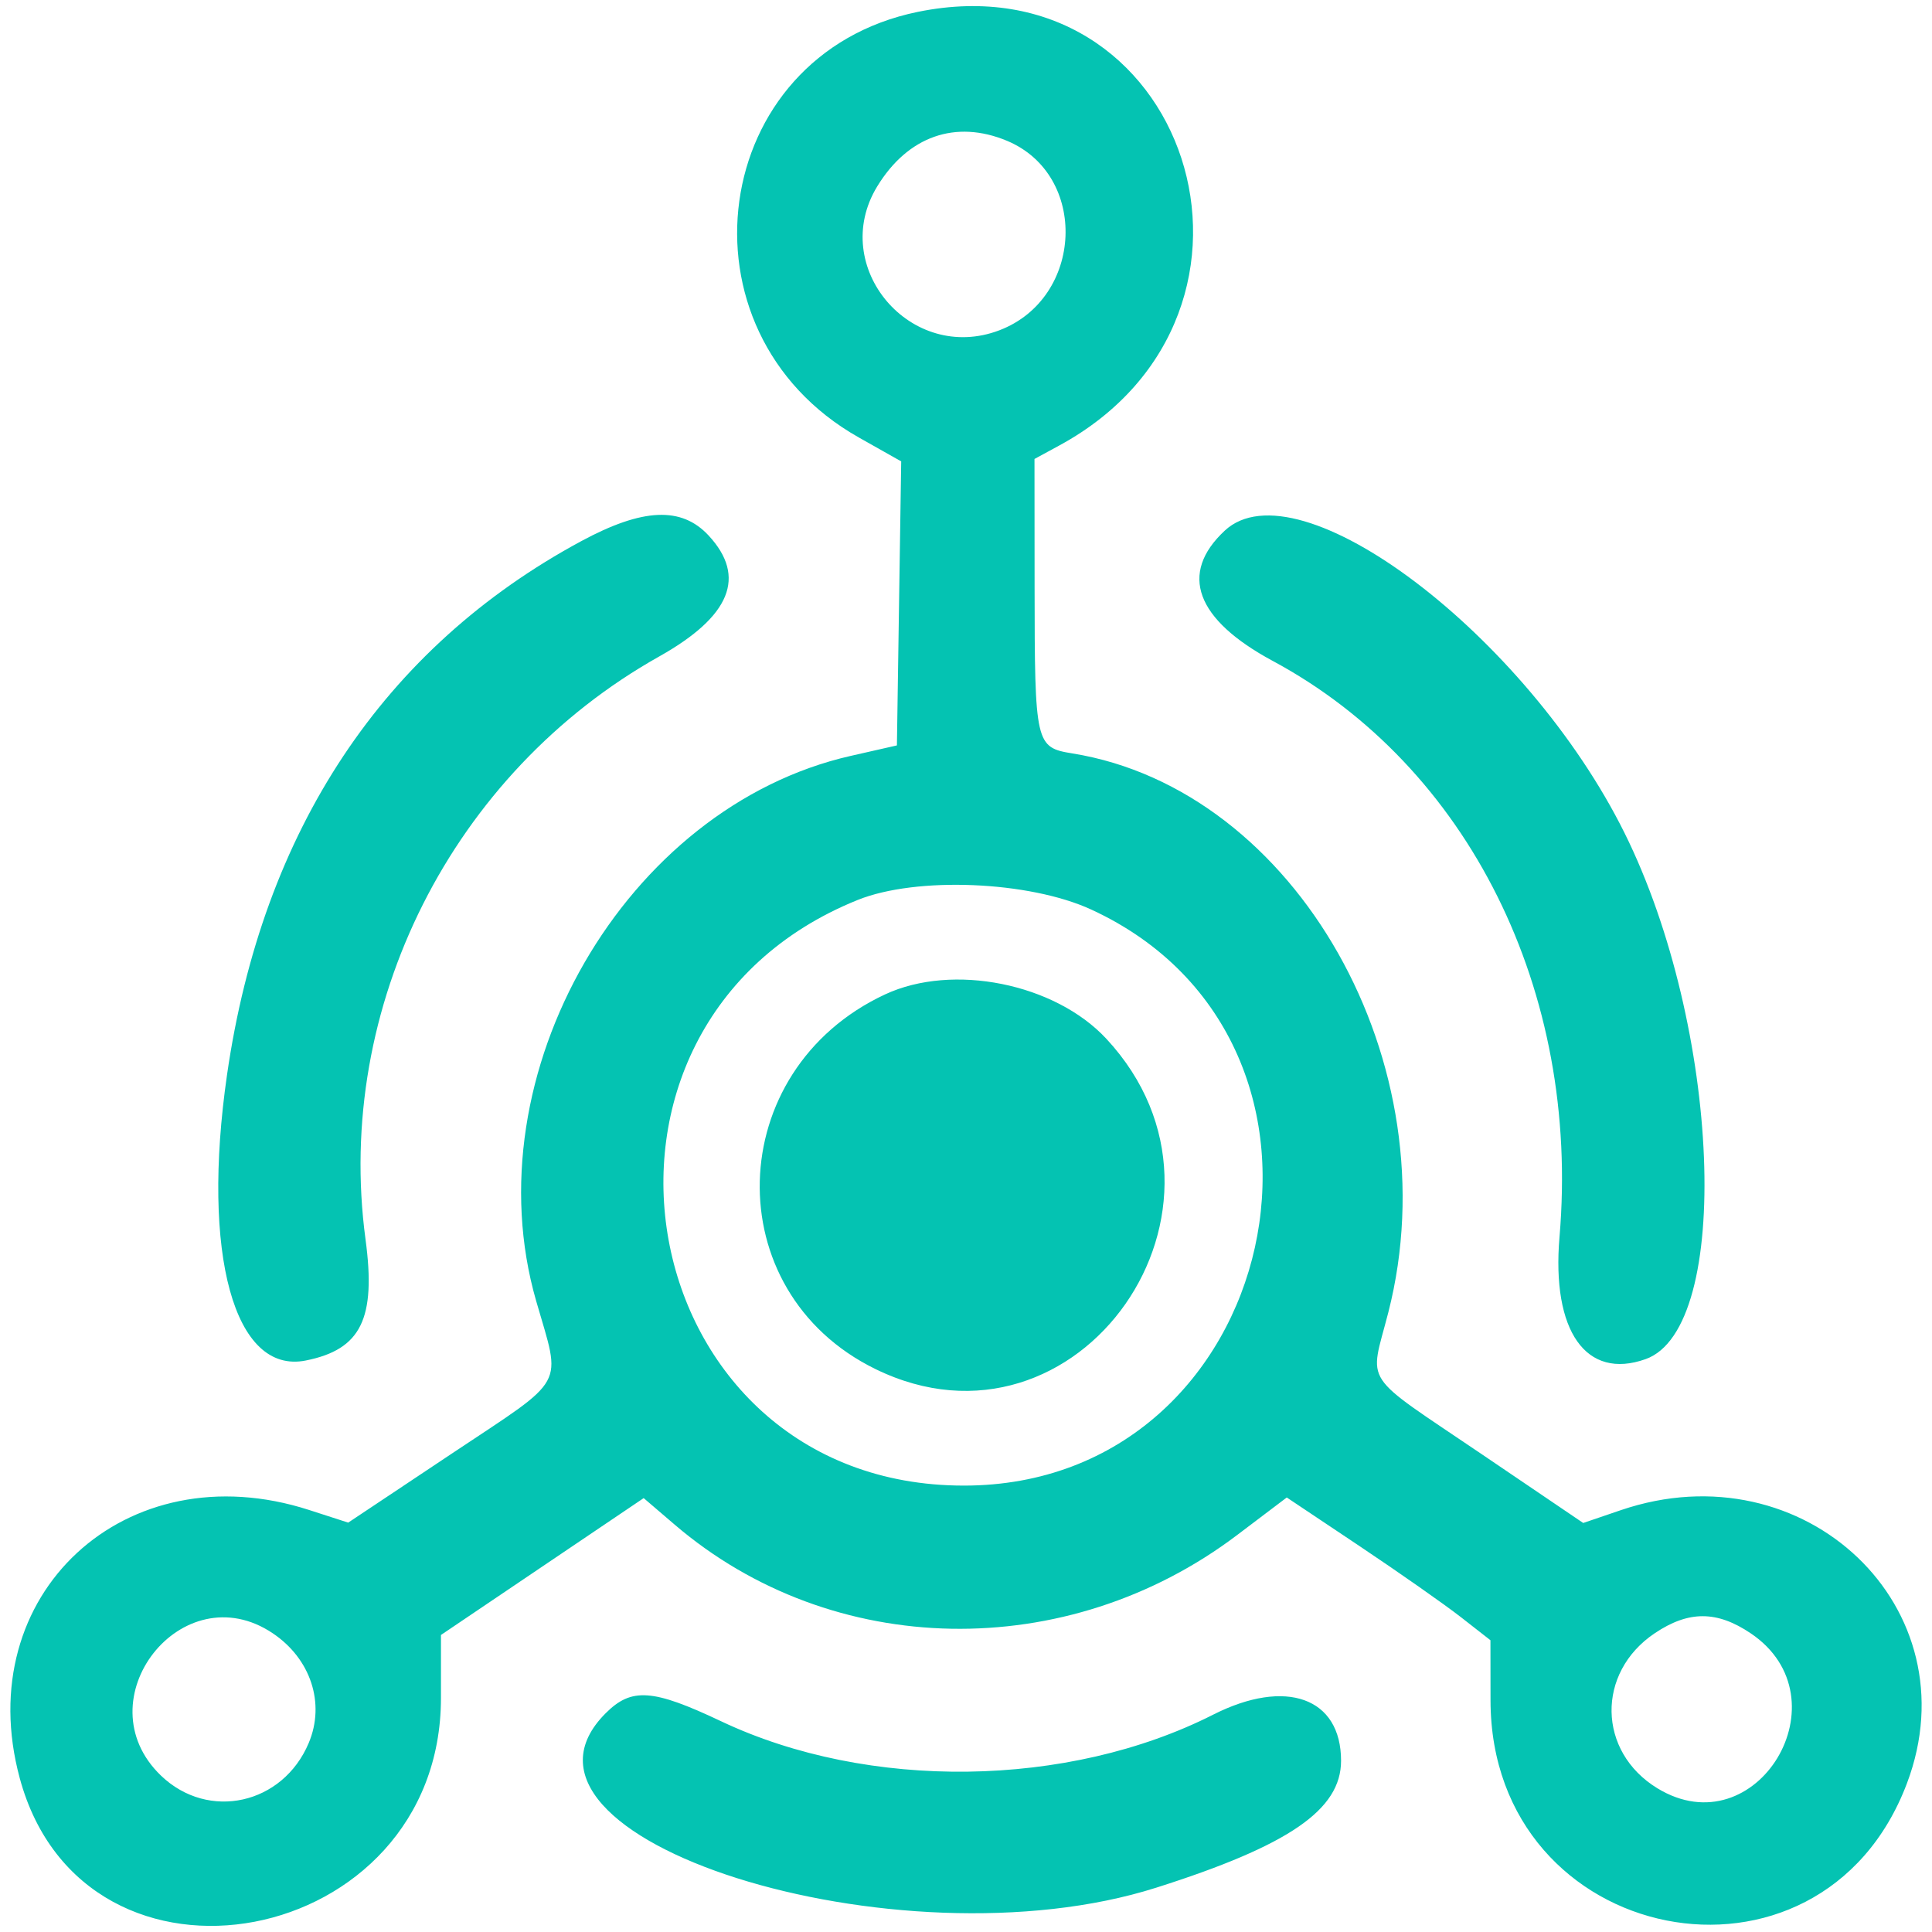 <?xml version="1.0" encoding="UTF-8" standalone="no"?>
<svg
   id="svg"
   version="1.1"
   width="96"
   height="96"
   viewBox="0 0 96 96"
   sodipodi:docname="Company logo.svg"
   inkscape:version="1.4.2 (f4327f4, 2025-05-13)"
   inkscape:export-filename="Company logo.png"
   inkscape:export-xdpi="96"
   inkscape:export-ydpi="96"
   xmlns:inkscape="http://www.inkscape.org/namespaces/inkscape"
   xmlns:sodipodi="http://sodipodi.sourceforge.net/DTD/sodipodi-0.dtd"
   xmlns="http://www.w3.org/2000/svg"
   xmlns:svg="http://www.w3.org/2000/svg">
  <defs
     id="defs1" />
  <sodipodi:namedview
     id="namedview1"
     pagecolor="#ffffff"
     bordercolor="#000000"
     borderopacity="0.25"
     inkscape:showpageshadow="2"
     inkscape:pageopacity="0.0"
     inkscape:pagecheckerboard="0"
     inkscape:deskcolor="#d1d1d1"
     inkscape:zoom="11.313708"
     inkscape:cx="45.961941"
     inkscape:cy="30.052038"
     inkscape:window-width="1916"
     inkscape:window-height="2041"
     inkscape:window-x="-9"
     inkscape:window-y="0"
     inkscape:window-maximized="0"
     inkscape:current-layer="svg" />
  <path
     id="path1"
     d="m 74.192,-216.4 c -0.214,0.191 -0.83,0.713 -1.367,1.16 -0.893,0.744 -0.843,0.738 0.586,-0.07 1.969,-1.113 1.866,-1.027 1.491,-1.249 -0.175,-0.103 -0.495,-0.032 -0.71,0.159 m 10.526,0.853 c 0.418,0.256 1.649,1.257 2.734,2.223 1.086,0.967 1.64,1.362 1.231,0.879 -0.41,-0.483 -0.608,-0.878 -0.441,-0.878 0.167,0 0.087,-0.262 -0.179,-0.582 -0.265,-0.32 -0.626,-0.493 -0.802,-0.384 -0.176,0.108 -0.595,-0.196 -0.932,-0.677 -0.337,-0.481 -0.613,-0.713 -0.613,-0.515 0,0.198 -0.211,0.15 -0.469,-0.108 -0.258,-0.258 -0.653,-0.459 -0.879,-0.446 -0.225,0.013 -0.068,0.232 0.35,0.488 m -14.432,2.04 c -0.644,0.529 -1.018,0.962 -0.831,0.963 0.188,0.001 0.1,0.309 -0.195,0.685 -0.488,0.622 -0.473,0.635 0.157,0.14 0.381,-0.299 0.612,-0.625 0.513,-0.724 -0.099,-0.099 0.292,-0.595 0.869,-1.104 1.385,-1.219 0.986,-1.188 -0.513,0.04 m 7.651,3.694 c 0.365,0.214 1.086,0.223 1.758,0.022 1.051,-0.314 1.003,-0.342 -0.62,-0.362 -1.257,-0.016 -1.581,0.081 -1.138,0.34 m 2.896,0.396 c -0.212,0.343 0.325,0.556 0.74,0.293 0.085,-0.054 0.569,0.252 1.075,0.681 0.917,0.776 0.917,0.776 -0.028,-0.293 -1.015,-1.15 -1.406,-1.298 -1.787,-0.681 m 9.93,4.198 c 0.171,2.345 0.293,2.205 0.509,-0.585 0.074,-0.958 -0.041,-1.66 -0.272,-1.661 -0.247,0 -0.338,0.864 -0.237,2.246 m -16.177,1.534 c 0.837,2.003 2.927,4.089 2.927,2.921 0,-0.198 -0.369,-0.456 -0.821,-0.574 -0.455,-0.119 -0.705,-0.401 -0.561,-0.634 0.143,-0.231 -0.014,-0.525 -0.349,-0.653 -0.335,-0.128 -0.511,-0.391 -0.392,-0.583 0.118,-0.193 0.03,-0.35 -0.198,-0.35 -0.227,0 -0.414,-0.351 -0.414,-0.781 0,-0.43 -0.178,-0.781 -0.395,-0.781 -0.231,0 -0.146,0.599 0.203,1.435 m 8.294,0.959 c -0.37,0.644 -0.85,1.062 -1.067,0.928 -0.217,-0.134 -0.394,-0.047 -0.394,0.193 0,0.24 -0.203,0.312 -0.451,0.158 -0.28,-0.173 -0.345,-0.107 -0.172,0.174 0.2,0.322 0.496,0.336 1.037,0.046 0.793,-0.424 2.15,-2.241 1.878,-2.513 -0.087,-0.087 -0.461,0.369 -0.831,1.014 m -4.488,2.172 c 0.376,0.098 0.991,0.098 1.367,0 0.376,-0.098 0.068,-0.179 -0.684,-0.179 -0.752,0 -1.059,0.081 -0.683,0.179 m 10.449,1.684 c -0.459,0.644 -0.747,1.172 -0.639,1.172 0.107,0 0.571,-0.528 1.03,-1.172 0.458,-0.645 0.746,-1.172 0.639,-1.172 -0.108,0 -0.571,0.527 -1.03,1.172 m -19.816,0.036 c 0.38,0.221 0.623,0.523 0.539,0.671 -0.084,0.148 0.389,0.709 1.051,1.246 1.338,1.085 1.202,0.712 -0.41,-1.125 -0.588,-0.671 -1.25,-1.214 -1.471,-1.207 -0.22,0.006 -0.09,0.193 0.291,0.415 m 3.8,3.555 c 0.537,0.514 1.24,0.928 1.563,0.918 0.322,-0.009 0.537,0.216 0.478,0.5 -0.059,0.285 0.076,0.404 0.3,0.266 0.601,-0.371 0.199,-0.798 -1.655,-1.759 l -1.662,-0.861 0.976,0.936 m 11.426,0.215 -1.269,0.632 v 7.133 c 0,3.923 0.157,7.23 0.349,7.349 0.393,0.243 0.891,-0.753 0.548,-1.096 -0.372,-0.372 -0.181,-13.31 0.198,-13.437 0.442,-0.147 1.907,-1.242 1.639,-1.225 -0.108,0.007 -0.767,0.297 -1.465,0.644 m -9.08,2.248 c -0.259,0.781 -0.231,5.274 0.034,5.274 0.149,0 0.336,-0.22 0.415,-0.489 0.176,-0.599 -0.268,-5.331 -0.449,-4.785 m 17.291,0.822 c 0.129,0.129 -0.237,0.669 -0.814,1.2 l -1.049,0.965 1.254,-0.872 c 1.078,-0.749 1.389,-1.529 0.611,-1.529 -0.131,0 -0.132,0.106 -0.002,0.236 m 4.973,1.111 c 0,0.108 0.527,0.468 1.172,0.802 0.644,0.333 1.171,0.518 1.171,0.41 0,-0.107 -0.527,-0.468 -1.171,-0.801 -0.645,-0.333 -1.172,-0.518 -1.172,-0.411 m 39.986,2.644 c -0.104,0.168 0.92,0.286 2.276,0.261 2.59,-0.048 2.438,-0.215 -0.397,-0.436 -0.929,-0.072 -1.775,0.007 -1.879,0.175 m 53.485,0.205 c 1.243,0.077 3.177,0.077 4.297,-0.002 1.12,-0.079 0.103,-0.142 -2.261,-0.141 -2.363,0.001 -3.279,0.065 -2.036,0.143 m 25.181,-0.002 c 1.128,0.079 2.974,0.079 4.102,0 1.127,-0.078 0.205,-0.143 -2.051,-0.143 -2.256,0 -3.179,0.065 -2.051,0.143 m -161.039,0.5 c -0.135,0.218 -0.397,0.303 -0.582,0.189 -0.185,-0.114 -0.44,-0.041 -0.565,0.162 -0.464,0.751 0.484,0.771 1.159,0.024 0.384,-0.424 0.594,-0.772 0.466,-0.772 -0.128,0 -0.343,0.179 -0.478,0.397 m 48.601,0.857 c 1.155,1.258 1.989,1.596 1.989,0.806 0,-0.13 -0.121,-0.117 -0.268,0.03 -0.147,0.147 -0.894,-0.307 -1.66,-1.009 l -1.393,-1.276 1.332,1.449 m 84.474,-0.673 c 0.073,0.4 0.524,1.159 1.004,1.685 0.479,0.527 0.776,1.111 0.66,1.299 -0.116,0.188 -0.014,0.341 0.226,0.341 0.24,0 0.327,0.177 0.193,0.394 -0.133,0.216 0.025,0.496 0.352,0.621 0.532,0.204 2.436,3.032 2.539,3.771 0.022,0.161 0.399,0.65 0.836,1.088 0.438,0.438 0.697,0.956 0.575,1.152 -0.121,0.197 0.141,0.55 0.583,0.787 0.442,0.236 0.7,0.597 0.574,0.801 -0.126,0.204 -0.033,0.371 0.207,0.371 0.24,0 0.311,0.203 0.158,0.451 -0.173,0.279 -0.107,0.345 0.172,0.172 0.403,-0.249 0.627,0.218 0.498,1.037 -0.026,0.161 0.14,0.293 0.367,0.293 0.228,0 0.288,0.203 0.135,0.451 -0.163,0.263 -0.108,0.345 0.131,0.197 0.39,-0.24 1.077,0.78 0.945,1.403 -0.034,0.161 0.124,0.293 0.352,0.293 0.227,0 0.304,0.177 0.17,0.393 -0.134,0.216 0.014,0.492 0.329,0.613 0.656,0.252 1.159,1.728 0.59,1.728 -0.208,0 -0.268,0.177 -0.134,0.393 0.133,0.217 -0.031,0.499 -0.366,0.627 -0.334,0.129 -0.522,0.373 -0.417,0.543 0.105,0.169 -0.083,0.413 -0.418,0.542 -0.334,0.128 -0.499,0.41 -0.365,0.627 0.134,0.216 0.057,0.393 -0.171,0.393 -0.227,0 -0.369,0.135 -0.316,0.3 0.144,0.442 -2.46,4.388 -2.896,4.388 -0.205,0 -0.28,0.149 -0.168,0.331 0.113,0.182 -0.106,0.666 -0.487,1.074 -0.38,0.409 -0.718,0.879 -0.751,1.046 -0.135,0.685 -1.426,2.573 -1.661,2.427 -0.14,-0.086 -0.256,0.055 -0.258,0.314 -0.005,0.618 -2.452,4.573 -2.829,4.573 -0.161,0 -0.292,0.256 -0.292,0.569 0,0.95 0.52,0.338 2.682,-3.153 2.237,-3.612 3.23,-5.181 7.267,-11.475 l 2.628,-4.097 -1.814,-2.738 c -0.997,-1.506 -2.832,-4.321 -4.076,-6.254 -4.808,-7.473 -6.88,-10.472 -6.754,-9.771 m 11.486,2.642 c 3.048,4.718 3.164,4.868 3.164,4.076 0,-0.362 -0.157,-0.658 -0.348,-0.658 -0.192,0 -0.224,-0.203 -0.07,-0.451 0.172,-0.28 0.107,-0.345 -0.173,-0.172 -0.405,0.25 -0.628,-0.225 -0.493,-1.048 0.027,-0.167 -0.215,-0.406 -0.538,-0.529 -0.323,-0.124 -0.489,-0.384 -0.369,-0.578 0.12,-0.194 -0.056,-0.458 -0.391,-0.586 -0.334,-0.129 -0.511,-0.391 -0.392,-0.583 0.119,-0.193 0.03,-0.35 -0.198,-0.35 -0.227,0 -0.376,-0.132 -0.33,-0.293 0.154,-0.544 -0.888,-2.051 -1.418,-2.051 -0.315,0 0.308,1.292 1.556,3.223 m -63.292,15.705 c 0.008,10.195 0.128,18.65 0.266,18.788 0.138,0.138 0.159,0.542 0.046,0.897 -0.177,0.555 -0.147,0.563 0.217,0.059 0.42,-0.584 0.572,-34.834 0.164,-37.207 -0.551,-3.209 -0.707,0.71 -0.693,17.463 m 7.816,-18.112 c 0.226,0.303 0.401,2.08 0.391,3.948 -0.011,1.868 0.12,3.259 0.29,3.09 0.591,-0.589 0.142,-7.185 -0.504,-7.398 -0.447,-0.147 -0.489,-0.061 -0.177,0.36 m 78.14,0.552 c -0.498,0.537 -1.852,2.483 -3.008,4.324 -1.157,1.842 -2.419,3.848 -2.804,4.459 -0.521,0.827 -0.58,1.185 -0.233,1.4 0.279,0.172 0.366,0.123 0.215,-0.121 -0.14,-0.226 0.02,-0.516 0.355,-0.644 0.334,-0.128 0.499,-0.411 0.365,-0.627 -0.134,-0.216 -0.047,-0.393 0.194,-0.393 0.24,0 0.327,-0.177 0.193,-0.394 -0.134,-0.216 0.031,-0.498 0.365,-0.627 0.335,-0.128 0.523,-0.372 0.418,-0.542 -0.105,-0.17 0.083,-0.414 0.418,-0.542 0.334,-0.128 0.51,-0.392 0.39,-0.586 -0.119,-0.194 0.056,-0.457 0.391,-0.586 0.335,-0.128 0.499,-0.41 0.365,-0.627 -0.133,-0.216 -0.027,-0.393 0.236,-0.393 0.263,0 0.363,-0.116 0.221,-0.258 -0.142,-0.142 0.095,-0.506 0.527,-0.808 0.432,-0.303 0.696,-0.695 0.586,-0.873 -0.11,-0.178 0.074,-0.428 0.409,-0.556 0.334,-0.129 0.499,-0.411 0.365,-0.627 -0.134,-0.217 -0.028,-0.394 0.236,-0.394 0.263,0 0.364,-0.114 0.224,-0.254 -0.14,-0.14 0.051,-0.486 0.423,-0.769 0.373,-0.283 0.538,-0.52 0.366,-0.527 -0.171,-0.007 -0.719,0.427 -1.217,0.965 m -147.241,0.422 c -0.126,0.627 -0.178,2.063 -0.115,3.191 0.066,1.209 -0.051,2.05 -0.286,2.05 -0.237,0 -0.211,0.189 0.063,0.463 0.548,0.548 0.682,0.438 1.038,-0.853 0.216,-0.785 0.181,-0.861 -0.178,-0.391 -0.353,0.461 -0.386,0.337 -0.157,-0.586 0.44,-1.768 0.52,-3.839 0.173,-4.46 -0.224,-0.4 -0.373,-0.238 -0.538,0.586 m 137.404,-0.288 c 0.154,0.248 0.093,0.451 -0.135,0.451 -0.227,0 -0.385,0.132 -0.351,0.293 0.132,0.623 -0.555,1.643 -0.945,1.402 -0.239,-0.148 -0.294,-0.065 -0.131,0.198 0.153,0.248 0.082,0.451 -0.158,0.451 -0.24,0 -0.335,0.165 -0.21,0.367 0.124,0.201 -0.085,0.547 -0.466,0.769 -0.38,0.222 -0.548,0.408 -0.372,0.415 0.176,0.006 -0.015,0.495 -0.424,1.086 -1.017,1.469 -1.485,2.353 -0.982,1.855 0.344,-0.34 3.794,-5.441 4.54,-6.711 0.149,-0.254 0.065,-0.589 -0.187,-0.744 -0.286,-0.177 -0.353,-0.113 -0.179,0.168 m -160.466,1.447 c -1.674,1.508 -1.752,2.232 -0.1,0.933 0.866,-0.682 2.109,-2.341 1.731,-2.31 -0.062,0.005 -0.796,0.625 -1.631,1.377 m 54.804,1.25 c 0.857,1.153 3.137,3.718 2.706,3.043 -0.143,-0.223 -0.266,-0.549 -0.273,-0.725 -0.007,-0.175 -0.451,-0.663 -0.987,-1.084 -0.535,-0.421 -1.084,-1.113 -1.218,-1.537 -0.135,-0.424 -0.421,-0.771 -0.636,-0.771 -0.215,0 -0.031,0.484 0.408,1.074 m -57.255,1.167 c 0.139,0.224 -0.156,0.676 -0.655,1.003 -0.697,0.456 -1.316,1.834 -0.825,1.834 0.49,0 2.043,-2.742 1.681,-2.966 -0.264,-0.163 -0.348,-0.109 -0.201,0.129 m 10.708,0.666 c -0.376,0.275 -0.683,0.634 -0.683,0.797 0,0.164 0.22,0.116 0.488,-0.107 0.269,-0.223 0.62,-0.42 0.782,-0.439 0.161,-0.018 0.307,-0.135 0.325,-0.261 0.068,-0.475 -0.253,-0.472 -0.912,0.01 m 37.338,0.413 c 0,0.323 0.088,0.498 0.196,0.39 0.108,-0.108 0.562,0.111 1.009,0.486 0.592,0.496 0.556,0.39 -0.134,-0.39 -1.109,-1.254 -1.071,-1.237 -1.071,-0.486 m -40.188,2.247 -1.544,1.66 1.66,-1.544 c 1.544,-1.436 1.84,-1.777 1.544,-1.777 -0.063,0 -0.811,0.747 -1.66,1.661 m 146.054,0.488 c 0.311,0.644 1.004,1.644 1.54,2.222 0.537,0.577 0.906,1.149 0.821,1.269 -0.085,0.121 -0.076,0.171 0.019,0.112 0.738,-0.461 2.156,-3.177 1.808,-3.465 -0.227,-0.187 -0.33,-0.226 -0.23,-0.087 0.276,0.386 -1.074,2.488 -1.598,2.488 -0.518,0 -1.1,-1.109 -0.978,-1.862 0.045,-0.272 -0.091,-0.448 -0.301,-0.39 -0.21,0.057 -0.666,-0.248 -1.014,-0.678 -0.591,-0.73 -0.596,-0.705 -0.067,0.391 m -134.512,0.301 c 0,0.182 -0.176,0.222 -0.391,0.089 -0.214,-0.132 -0.39,-0.044 -0.39,0.196 0,0.24 -0.141,0.35 -0.313,0.243 -0.172,-0.106 -0.514,0.13 -0.76,0.524 -0.371,0.594 -0.135,0.546 1.387,-0.287 2.311,-1.264 2.275,-1.231 1.292,-1.157 -0.454,0.034 -0.825,0.211 -0.825,0.392 m 41.969,-0.068 c -0.146,0.235 0.04,0.718 0.413,1.074 0.636,0.606 0.652,0.595 0.255,-0.182 -0.232,-0.455 -0.311,-0.938 -0.175,-1.074 0.135,-0.135 0.14,-0.246 0.009,-0.246 -0.131,0 -0.356,0.192 -0.502,0.428 m -9.186,0.887 c 1.057,1.148 1.266,1.26 0.986,0.532 -0.105,-0.274 -0.582,-0.736 -1.062,-1.028 -0.831,-0.507 -0.827,-0.484 0.076,0.496 m 70.733,-0.492 c 0,0.237 -0.264,0.331 -0.586,0.207 -0.323,-0.124 -0.586,-0.044 -0.586,0.177 0,0.22 -0.164,0.3 -0.364,0.176 -0.2,-0.123 -0.476,-0.043 -0.613,0.179 -0.137,0.222 -0.406,0.306 -0.598,0.187 -0.193,-0.118 -0.708,0.142 -1.145,0.58 -0.438,0.438 -0.853,0.752 -0.923,0.698 -0.254,-0.196 -2.556,2.208 -2.382,2.489 0.098,0.159 -0.175,0.537 -0.607,0.839 -0.432,0.303 -0.669,0.667 -0.527,0.808 0.142,0.142 0.042,0.258 -0.221,0.258 -0.263,0 -0.379,0.162 -0.257,0.36 0.122,0.197 -0.045,0.625 -0.37,0.951 -0.326,0.326 -0.44,0.687 -0.254,0.802 0.187,0.116 0.659,-0.498 1.049,-1.364 1.525,-3.383 6.598,-6.907 10.115,-7.026 0.797,-0.027 0.797,-0.032 0.026,-0.363 -1.107,-0.476 -1.757,-0.461 -1.757,0.042 m 95.625,0.018 c 0.463,0.432 6.013,0.64 5.581,0.209 -0.211,-0.211 -1.615,-0.402 -3.119,-0.424 -1.505,-0.023 -2.612,0.074 -2.462,0.215 m 18.047,10e-4 c 0,0.141 -0.38,0.157 -0.843,0.036 -0.632,-0.165 -0.762,-0.091 -0.522,0.298 0.233,0.377 0.144,0.451 -0.326,0.27 -0.402,-0.154 -0.945,0.072 -1.432,0.594 -0.431,0.462 -0.786,0.676 -0.79,0.475 -0.003,-0.202 -0.172,-0.103 -0.376,0.219 -0.204,0.322 -0.509,0.593 -0.678,0.601 -0.492,0.026 -3.051,2.61 -2.944,2.974 0.054,0.182 -0.088,0.331 -0.316,0.331 -0.227,0 -0.314,0.161 -0.193,0.357 0.122,0.197 0,0.447 -0.269,0.555 -0.345,0.14 -0.354,0.207 -0.03,0.229 0.254,0.017 0.86,-0.54 1.347,-1.239 2.328,-3.342 5.459,-5.028 9.821,-5.29 3.913,-0.235 4.224,-0.703 0.453,-0.682 -1.596,0.008 -2.902,0.131 -2.902,0.272 m -110.25,0.215 c 0.486,0.093 1.189,0.09 1.563,-0.008 0.373,-0.098 -0.024,-0.174 -0.884,-0.17 -0.859,0.005 -1.165,0.085 -0.679,0.178 m 2.663,0.064 c -0.116,0.188 0.578,0.642 1.542,1.01 2.026,0.774 5.131,3.706 5.917,5.589 0.342,0.817 0.711,1.191 0.999,1.013 0.346,-0.214 0.343,-0.321 -0.014,-0.44 -0.26,-0.086 -0.372,-0.318 -0.251,-0.514 0.121,-0.197 0.035,-0.358 -0.193,-0.358 -0.227,0 -0.413,-0.263 -0.413,-0.586 0,-0.322 -0.187,-0.585 -0.414,-0.585 -0.228,0 -0.304,-0.178 -0.171,-0.394 0.134,-0.216 -0.03,-0.498 -0.365,-0.627 -0.335,-0.128 -0.494,-0.418 -0.355,-0.643 0.141,-0.229 0.068,-0.296 -0.166,-0.151 -0.231,0.143 -0.762,-0.176 -1.181,-0.708 -0.418,-0.531 -0.867,-0.86 -0.998,-0.729 -0.131,0.131 -0.352,-0.057 -0.49,-0.418 -0.431,-1.121 -2.987,-2.203 -3.447,-1.459 m 87.933,0.685 c -0.399,0.532 -0.91,0.828 -1.172,0.678 -0.255,-0.146 -0.333,-0.122 -0.174,0.054 0.427,0.471 -0.451,1.356 -1.099,1.107 -0.431,-0.165 -0.556,0.173 -0.549,1.488 l 0.008,1.702 0.712,-1.565 c 0.391,-0.862 1.351,-2.128 2.132,-2.814 0.782,-0.686 1.293,-1.326 1.136,-1.421 -0.157,-0.096 -0.604,0.251 -0.994,0.771 m 25.776,-0.768 c -0.141,0.142 0.745,0.763 1.969,1.38 2.408,1.215 2.873,1.625 4.703,4.151 0.662,0.915 1.305,1.499 1.429,1.298 0.124,-0.2 -0.049,-0.469 -0.383,-0.597 -0.335,-0.129 -0.499,-0.411 -0.366,-0.627 0.134,-0.216 0.047,-0.393 -0.193,-0.393 -0.24,0 -0.312,-0.203 -0.158,-0.451 0.172,-0.28 0.107,-0.345 -0.173,-0.173 -0.248,0.154 -0.45,0.074 -0.45,-0.177 0,-0.63 -1.645,-2.31 -2.27,-2.318 -0.286,-0.004 -0.388,-0.205 -0.232,-0.457 0.172,-0.28 0.107,-0.345 -0.173,-0.173 -0.248,0.154 -0.45,0.082 -0.45,-0.158 0,-0.24 -0.176,-0.328 -0.391,-0.195 -0.215,0.133 -0.391,0.045 -0.391,-0.195 0,-0.241 -0.176,-0.328 -0.39,-0.196 -0.215,0.133 -0.391,0.045 -0.391,-0.195 0,-0.24 -0.176,-0.328 -0.391,-0.195 -0.214,0.132 -0.39,0.055 -0.39,-0.173 0,-0.462 -0.514,-0.55 -0.909,-0.156 m -201.826,0.413 c 0,0.183 0.528,0.645 1.172,1.025 0.645,0.381 1.172,0.607 1.172,0.502 0,-0.105 -0.527,-0.566 -1.172,-1.025 -0.644,-0.459 -1.172,-0.685 -1.172,-0.502 m -44.436,0.393 c -0.27,0.097 -0.391,0.336 -0.27,0.533 0.122,0.196 0.025,0.357 -0.215,0.357 -0.241,0 -0.329,0.176 -0.196,0.391 0.133,0.214 0.093,0.39 -0.089,0.39 -0.182,0 -0.357,0.352 -0.389,0.781 -0.085,1.128 0.1,0.981 1.043,-0.828 0.888,-1.703 0.902,-1.904 0.116,-1.624 m 179.377,0.216 c -0.335,0.874 -0.384,20.987 -0.051,20.987 0.176,-0.001 0.208,0.351 0.071,0.781 -0.156,0.493 -0.07,0.781 0.234,0.781 0.266,0 0.374,0.109 0.241,0.242 -0.133,0.133 0.015,0.498 0.329,0.812 0.314,0.314 0.471,0.733 0.349,0.93 -0.122,0.198 -0.036,0.36 0.191,0.36 0.228,0 0.37,0.131 0.316,0.293 -0.053,0.161 0.058,0.293 0.249,0.293 0.19,0 0.518,0.439 0.728,0.976 0.242,0.619 0.453,0.788 0.575,0.46 0.106,-0.283 -0.157,-0.899 -0.585,-1.367 -2.159,-2.362 -2.227,-2.786 -2.361,-14.605 l -0.125,-11.019 3.446,-0.131 3.445,-0.13 -3.431,-0.081 c -2.482,-0.058 -3.483,0.058 -3.621,0.418 m 19.66,-0.211 c 0.918,0.082 2.325,0.081 3.125,-0.003 0.8,-0.084 0.048,-0.152 -1.671,-0.15 -1.719,0.001 -2.373,0.07 -1.454,0.153 m 13.281,0 c 0.919,0.082 2.325,0.081 3.125,-0.003 0.8,-0.084 0.048,-0.152 -1.671,-0.15 -1.718,0.001 -2.373,0.07 -1.454,0.153 m 46.681,0.001 c 1.027,0.08 2.609,0.079 3.516,-0.003 0.906,-0.081 0.066,-0.148 -1.868,-0.146 -1.933,0.001 -2.675,0.068 -1.648,0.149 m 20.312,0 c 1.027,0.08 2.609,0.079 3.516,-0.003 0.907,-0.081 0.066,-0.148 -1.867,-0.146 -1.934,0.001 -2.676,0.068 -1.649,0.149 m -82.364,8.696 c 0,4.834 0.056,6.812 0.125,4.395 0.068,-2.417 0.068,-6.372 0,-8.789 -0.069,-2.417 -0.125,-0.44 -0.125,4.394 m 7.041,5.469 c 0,7.842 0.052,11.05 0.116,7.129 0.063,-3.921 0.063,-10.337 0,-14.258 -0.064,-3.921 -0.116,-0.713 -0.116,7.129 m 6.437,-9.277 c -0.016,2.417 -0.059,8.586 -0.098,13.709 -0.039,5.123 0.062,9.396 0.223,9.496 0.161,0.099 0.293,-6.07 0.293,-13.71 0,-7.639 -0.088,-13.89 -0.196,-13.89 -0.107,0 -0.207,1.978 -0.222,4.395 m -153.327,-3.374 c 0.093,0.634 1.412,1.631 1.388,1.049 -0.015,-0.398 -0.981,-1.679 -1.265,-1.679 -0.119,0 -0.174,0.283 -0.123,0.63 m 110.578,2.202 c -1.039,1.558 -2.209,3.307 -2.601,3.888 l -0.713,1.055 2.693,4.023 c 1.481,2.212 4.208,6.351 6.059,9.198 1.852,2.847 3.583,5.17 3.848,5.164 0.265,-0.007 0.171,-0.193 -0.21,-0.415 -0.38,-0.221 -0.589,-0.567 -0.465,-0.769 0.125,-0.202 0.03,-0.367 -0.21,-0.367 -0.24,0 -0.339,-0.157 -0.221,-0.349 0.119,-0.193 -0.057,-0.455 -0.392,-0.584 -0.34,-0.13 -0.485,-0.433 -0.328,-0.687 0.174,-0.282 0.11,-0.348 -0.171,-0.175 -0.248,0.153 -0.472,0.093 -0.499,-0.135 -0.027,-0.227 -0.093,-0.589 -0.147,-0.804 -0.054,-0.215 -0.119,-0.577 -0.146,-0.804 -0.027,-0.228 -0.206,-0.317 -0.399,-0.198 -0.292,0.18 -0.742,-0.445 -0.821,-1.141 -0.012,-0.1 -0.453,-0.648 -0.98,-1.217 -0.528,-0.57 -0.876,-1.171 -0.774,-1.336 0.102,-0.165 -0.088,-0.405 -0.422,-0.534 -0.335,-0.128 -0.499,-0.41 -0.366,-0.627 0.134,-0.216 0.047,-0.393 -0.193,-0.393 -0.241,0 -0.34,-0.157 -0.221,-0.35 0.119,-0.192 -0.058,-0.455 -0.392,-0.583 -0.335,-0.128 -0.499,-0.412 -0.364,-0.63 0.135,-0.218 -0.029,-0.501 -0.364,-0.629 -0.334,-0.129 -0.511,-0.391 -0.392,-0.583 0.119,-0.193 0.02,-0.35 -0.22,-0.35 -0.241,0 -0.334,-0.167 -0.208,-0.371 0.126,-0.204 -0.142,-0.57 -0.596,-0.813 -0.454,-0.243 -0.741,-0.526 -0.638,-0.63 0.103,-0.103 -0.233,-0.642 -0.748,-1.197 -1.059,-1.143 -1.219,-2.373 -0.352,-2.706 0.321,-0.124 0.487,-0.382 0.368,-0.574 -0.119,-0.192 -0.02,-0.35 0.22,-0.35 0.241,0 0.328,-0.176 0.196,-0.39 -0.133,-0.215 -0.056,-0.391 0.172,-0.391 0.227,0 0.414,-0.269 0.414,-0.598 0,-0.329 0.262,-0.699 0.583,-0.822 0.321,-0.124 0.487,-0.382 0.368,-0.574 -0.119,-0.192 -0.03,-0.35 0.197,-0.35 0.228,0 0.414,-0.269 0.414,-0.598 0,-0.329 0.235,-0.688 0.521,-0.798 0.396,-0.152 0.799,-1.338 0.454,-1.338 -0.036,0 -0.916,1.274 -1.954,2.832 m 98.066,0.898 c 0.743,2.052 1.351,3.82 1.351,3.929 0,0.11 0.175,0.091 0.39,-0.042 0.215,-0.133 0.391,-0.417 0.391,-0.632 0,-0.215 -0.206,-0.264 -0.457,-0.108 -0.307,0.19 -0.375,0.069 -0.208,-0.368 0.137,-0.357 0.11,-0.65 -0.06,-0.65 -0.17,0 -0.723,-1.318 -1.228,-2.929 -0.506,-1.612 -1.056,-2.93 -1.224,-2.93 -0.168,0 0.303,1.679 1.045,3.73 m -218.571,-3.283 c 0,0.331 2.798,3.135 2.964,2.969 0.08,-0.081 -0.553,-0.83 -1.409,-1.665 -0.855,-0.836 -1.555,-1.422 -1.555,-1.304 m 179.997,1.313 c -0.11,0.907 -0.009,1.679 0.239,1.843 0.567,0.375 0.764,-1.202 0.304,-2.444 -0.329,-0.889 -0.368,-0.846 -0.543,0.601 m 55.802,1.647 c -0.794,2.254 -0.939,3.084 -0.594,3.401 0.338,0.31 0.394,0.241 0.216,-0.265 -0.132,-0.377 -0.052,-0.684 0.18,-0.684 0.231,0 0.319,-0.263 0.195,-0.586 -0.124,-0.322 -0.036,-0.586 0.195,-0.586 0.231,0 0.319,-0.263 0.196,-0.586 -0.124,-0.322 -0.06,-0.585 0.141,-0.585 0.201,0 0.254,-0.293 0.117,-0.651 -0.183,-0.475 -0.109,-0.562 0.274,-0.326 0.374,0.231 0.457,0.152 0.292,-0.279 -0.127,-0.331 -0.054,-0.78 0.163,-0.997 0.233,-0.233 0.247,-0.484 0.035,-0.615 -0.197,-0.122 -0.832,1.12 -1.41,2.759 m -266.191,-0.896 c -0.646,0.736 -1.28,1.263 -1.407,1.172 -0.128,-0.092 -0.146,-0.052 -0.041,0.09 0.106,0.141 -0.003,0.492 -0.243,0.781 -0.239,0.288 -0.353,0.524 -0.253,0.524 0.1,0 0.923,-0.879 1.829,-1.953 1.847,-2.19 1.941,-2.694 0.115,-0.614 m 49.949,-1.267 c -0.068,0.694 0.79,2.271 1.234,2.266 0.316,-0.004 0.351,-0.111 0.096,-0.293 -0.22,-0.158 -0.604,-0.727 -0.852,-1.264 -0.248,-0.537 -0.463,-0.856 -0.478,-0.709 m 190.42,0.292 c -0.142,0.23 -0.077,0.417 0.144,0.417 0.22,0 0.3,0.264 0.176,0.586 -0.123,0.322 -0.02,0.586 0.231,0.586 0.25,0 0.356,0.161 0.235,0.357 -0.122,0.197 -0.037,0.419 0.189,0.494 0.226,0.075 0.44,0.53 0.476,1.01 0.037,0.48 0.219,0.873 0.406,0.873 0.187,0 0.268,0.218 0.179,0.485 -0.089,0.267 0.082,0.729 0.38,1.027 0.298,0.298 0.434,0.827 0.301,1.175 -0.169,0.445 -0.117,0.511 0.174,0.223 0.292,-0.289 -0.002,-1.446 -0.992,-3.906 -1.593,-3.962 -1.552,-3.889 -1.899,-3.327 m -198.286,1.538 c 0.215,0.401 0.28,0.84 0.144,0.976 -0.136,0.136 -0.031,0.247 0.232,0.247 0.263,0 0.399,0.132 0.301,0.293 -0.097,0.161 0.068,0.519 0.368,0.796 0.3,0.277 0.545,0.402 0.545,0.278 0,-0.393 -1.569,-3.32 -1.779,-3.32 -0.111,0 -0.026,0.328 0.189,0.73 m -28.872,0.438 c -0.362,0.223 -0.262,0.384 0.362,0.582 1.045,0.332 1.284,0.163 0.626,-0.442 -0.269,-0.248 -0.713,-0.311 -0.988,-0.14 m 156.375,2.347 c 0,1.612 0.069,2.271 0.153,1.465 0.084,-0.806 0.084,-2.124 0,-2.93 -0.084,-0.805 -0.153,-0.146 -0.153,1.465 m -87.662,-1.66 c -0.016,0.161 -0.088,0.601 -0.16,0.977 -0.072,0.376 0.029,0.683 0.225,0.683 0.196,0 0.356,-0.439 0.356,-0.976 0,-0.868 -0.345,-1.429 -0.421,-0.684 m 27.684,0.348 c -1.374,0.725 -2.681,2.583 -2.775,3.945 -0.041,0.593 -0.245,1.2 -0.453,1.35 -0.209,0.149 -0.243,0.408 -0.077,0.575 0.441,0.44 1.061,-0.728 0.811,-1.53 -0.117,-0.376 -0.014,-0.684 0.228,-0.684 0.242,0 0.334,-0.171 0.205,-0.38 -0.13,-0.209 0.15,-0.693 0.621,-1.074 0.471,-0.382 1.14,-0.96 1.486,-1.285 0.346,-0.325 0.979,-0.535 1.406,-0.467 0.562,0.089 0.635,0.025 0.265,-0.229 -0.336,-0.231 0.102,-0.339 1.269,-0.314 0.98,0.021 1.782,0.18 1.782,0.354 0,0.174 0.179,0.206 0.397,0.071 1.604,-0.992 -3.315,-1.308 -5.165,-0.332 m 113.05,0.519 c -1.836,1.33 -2.283,2.024 -2.529,3.925 -0.096,0.748 -0.099,1.053 -0.007,0.677 0.092,-0.376 0.326,-0.684 0.519,-0.684 0.193,0 0.25,-0.263 0.126,-0.586 -0.123,-0.322 -0.019,-0.586 0.231,-0.586 0.251,0 0.347,-0.175 0.214,-0.39 -0.133,-0.215 -0.076,-0.391 0.127,-0.391 0.202,0 0.464,-0.369 0.582,-0.82 0.118,-0.452 0.384,-0.716 0.591,-0.588 0.207,0.127 0.788,-0.101 1.29,-0.508 0.632,-0.512 1.291,-0.678 2.139,-0.54 0.692,0.112 1.343,0.009 1.494,-0.235 0.639,-1.034 -3.141,-0.459 -4.777,0.726 m -188.397,-0.057 c 0.238,0.444 0.624,0.926 0.859,1.071 0.307,0.189 0.305,0.035 -0.004,-0.542 -0.237,-0.444 -0.624,-0.926 -0.859,-1.071 -0.306,-0.19 -0.305,-0.036 0.004,0.542 m 193.551,-0.255 c -0.183,0.296 -0.079,0.378 0.298,0.234 0.331,-0.127 0.779,0.096 1.043,0.519 0.255,0.407 0.681,0.698 0.949,0.644 0.267,-0.053 0.441,0.123 0.387,0.392 -0.053,0.268 0.062,0.488 0.257,0.488 0.195,0 0.255,0.379 0.134,0.842 -0.161,0.614 -0.086,0.76 0.273,0.537 0.636,-0.392 0.127,1.407 -0.521,1.845 -0.242,0.163 -0.049,0.24 0.433,0.173 0.954,-0.133 1.698,-0.662 0.931,-0.662 -0.263,0 -0.368,-0.18 -0.232,-0.399 0.438,-0.709 -0.612,-3.065 -1.819,-4.081 -1.309,-1.101 -1.718,-1.204 -2.133,-0.532 m -112.474,0.381 c -0.168,0.291 -0.175,0.412 -0.015,0.269 0.347,-0.312 1.732,0.914 1.507,1.334 -0.086,0.161 0.04,0.293 0.281,0.293 0.24,0 0.328,0.176 0.195,0.391 -0.133,0.215 -0.052,0.39 0.18,0.39 0.254,0 0.323,0.388 0.174,0.981 -0.197,0.789 -0.124,0.935 0.373,0.744 0.559,-0.215 0.562,-0.376 0.027,-1.665 -0.804,-1.94 -2.308,-3.452 -2.722,-2.737 m -126.599,0.521 c -0.323,0.841 -0.061,1.027 0.536,0.38 0.307,-0.334 0.342,-0.614 0.094,-0.767 -0.214,-0.132 -0.497,0.042 -0.63,0.387 m 217.346,-0.138 c 0.829,0.239 1.517,0.231 1.954,-0.024 0.512,-0.299 0.207,-0.387 -1.28,-0.369 -1.882,0.023 -1.907,0.037 -0.674,0.393 m -181.943,0.019 c 2.296,2.228 3.959,3.496 3.24,2.471 -0.452,-0.645 -1.41,-1.507 -2.129,-1.917 -0.719,-0.409 -1.219,-0.659 -1.111,-0.554 m 178.544,0.961 c -0.923,1.173 -0.994,1.545 -0.369,1.932 0.261,0.16 0.373,0.065 0.273,-0.233 -0.221,-0.664 1.557,-2.429 2.106,-2.09 0.255,0.158 0.314,0.082 0.147,-0.187 -0.458,-0.741 -1.297,-0.516 -2.157,0.578 m 11.504,-0.278 c -0.141,0.446 -0.431,0.811 -0.645,0.811 -0.213,0 -0.263,0.201 -0.111,0.447 0.176,0.284 0.479,0.058 0.835,-0.621 0.307,-0.587 0.473,-1.152 0.369,-1.257 -0.105,-0.105 -0.306,0.175 -0.448,0.62 m 23.487,-0.456 c -0.1,0.162 0.041,1.17 0.312,2.241 0.442,1.74 0.526,1.845 0.797,0.991 0.189,-0.593 0.144,-1.007 -0.117,-1.094 -0.232,-0.077 -0.324,-0.392 -0.206,-0.701 0.119,-0.308 0.026,-0.56 -0.205,-0.56 -0.231,0 -0.319,-0.264 -0.195,-0.586 0.231,-0.602 -0.059,-0.82 -0.386,-0.291 m -231.326,1.178 c -0.439,0.371 -1.046,1.027 -1.35,1.456 -0.303,0.43 0.1,0.176 0.896,-0.565 1.308,-1.216 1.638,-1.6 1.35,-1.574 -0.053,0.004 -0.457,0.312 -0.896,0.683 m -9.714,0.033 c -0.499,0.807 -0.976,2.425 -0.658,2.228 0.194,-0.12 0.535,-0.745 0.76,-1.39 0.391,-1.12 0.338,-1.55 -0.102,-0.838 m 38.858,-0.139 c 0,0.215 0.258,0.732 0.573,1.149 0.316,0.417 0.574,0.582 0.574,0.367 0,-0.215 -0.258,-0.732 -0.574,-1.149 -0.315,-0.417 -0.573,-0.582 -0.573,-0.367 m 222.099,0.39 c 0.124,0.323 0.012,0.586 -0.249,0.586 -0.268,0 -0.373,0.264 -0.242,0.607 0.146,0.38 0.073,0.507 -0.195,0.341 -0.286,-0.176 -0.34,0.012 -0.165,0.566 0.145,0.457 0.096,0.83 -0.11,0.83 -0.205,0 -0.365,0.22 -0.355,0.488 0.05,1.34 -0.137,1.882 -0.557,1.623 -0.31,-0.192 -0.383,-0.015 -0.232,0.562 0.121,0.464 0.066,0.843 -0.122,0.843 -0.188,0 -0.229,0.292 -0.092,0.65 0.181,0.472 0.108,0.562 -0.269,0.329 -0.389,-0.24 -0.464,-0.11 -0.298,0.522 0.121,0.463 0.066,0.843 -0.122,0.843 -0.188,0 -0.24,0.263 -0.117,0.585 0.124,0.323 0.03,0.586 -0.207,0.586 -0.238,0 -0.433,-0.293 -0.433,-0.651 0,-0.358 -0.104,-0.546 -0.232,-0.418 -0.128,0.128 -0.107,0.806 0.047,1.507 l 0.28,1.275 0.49,-0.954 c 1.53,-2.98 3.985,-11.305 3.334,-11.305 -0.208,0 -0.277,0.263 -0.154,0.585 m 6.669,1.473 c -0.953,2.604 -1.137,3.41 -0.778,3.41 0.184,0 0.364,-0.393 0.4,-0.873 0.036,-0.48 0.24,-0.931 0.452,-1.002 0.212,-0.07 0.289,-0.381 0.171,-0.689 -0.119,-0.308 -0.01,-0.561 0.24,-0.561 0.251,0 0.335,-0.195 0.187,-0.434 -0.148,-0.239 -0.051,-0.569 0.214,-0.732 0.294,-0.182 0.333,-0.391 0.1,-0.535 -0.21,-0.13 -0.654,0.507 -0.986,1.416 m -139.446,-1.041 c -0.156,0.156 -0.279,0.651 -0.273,1.098 0.011,0.752 0.043,0.761 0.419,0.116 0.436,-0.751 0.325,-1.685 -0.146,-1.214 m 88.148,0.709 c 0.146,0.413 0.082,0.864 -0.143,1.003 -0.248,0.153 -0.298,0.777 -0.128,1.593 l 0.281,1.342 0.291,-1.953 c 0.191,-1.278 0.144,-2.087 -0.138,-2.343 -0.305,-0.278 -0.352,-0.174 -0.163,0.358 m 37.965,-0.214 c -0.184,0.298 1.863,6.956 2.261,7.354 0.083,0.084 0.259,-0.129 0.39,-0.472 0.151,-0.394 0.082,-0.525 -0.189,-0.358 -0.282,0.174 -0.343,-0.004 -0.177,-0.525 0.145,-0.456 0.026,-1.013 -0.283,-1.321 -0.293,-0.294 -0.46,-0.752 -0.371,-1.018 0.089,-0.267 -0.048,-0.485 -0.303,-0.485 -0.256,0 -0.364,-0.264 -0.241,-0.586 0.124,-0.322 0.06,-0.586 -0.141,-0.586 -0.201,0 -0.265,-0.264 -0.141,-0.586 0.124,-0.322 0.036,-0.586 -0.195,-0.586 -0.232,0 -0.319,-0.263 -0.196,-0.586 0.241,-0.628 -0.065,-0.809 -0.414,-0.245 m -151.733,1.32 c -0.015,0.483 -0.077,2.408 -0.139,4.277 -0.061,1.869 0,3.275 0.137,3.125 0.36,-0.396 0.664,-8.281 0.319,-8.281 -0.159,0 -0.302,0.395 -0.317,0.879 m 25.928,0.195 c -0.498,1.253 -0.432,5.154 0.091,5.355 0.365,0.14 0.488,-0.596 0.488,-2.926 0,-3.189 -0.103,-3.624 -0.579,-2.429 m 118.641,0.377 c 0.015,0.748 0.186,1.157 0.423,1.01 0.24,-0.148 0.299,0.012 0.149,0.404 -0.138,0.358 -0.085,0.65 0.116,0.65 0.202,0 0.258,0.308 0.126,0.684 -0.181,0.514 -0.125,0.577 0.225,0.256 0.358,-0.329 0.288,-0.871 -0.3,-2.344 -0.714,-1.789 -0.763,-1.833 -0.739,-0.66 m -235.158,0.513 c -0.701,0.638 -1.053,1.151 -0.781,1.139 0.272,-0.012 0.903,-0.539 1.403,-1.172 1.141,-1.445 0.994,-1.437 -0.622,0.033 m 28.575,-0.621 c -0.119,0.309 -0.052,0.856 0.149,1.215 0.332,0.593 0.387,0.595 0.606,0.023 0.133,-0.345 0.077,-0.628 -0.124,-0.628 -0.202,0 -0.265,-0.264 -0.142,-0.586 0.124,-0.322 0.113,-0.586 -0.024,-0.586 -0.137,0 -0.347,0.253 -0.465,0.562 m 201.607,-0.059 c -0.545,0.661 -0.505,4.577 0.047,4.576 0.273,-0.001 0.459,-0.958 0.493,-2.54 0.06,-2.723 0.052,-2.753 -0.54,-2.036 m -37.689,8.579 c -0.004,5.136 0.145,8.887 0.352,8.887 0.483,0 0.509,-16.432 0.027,-17.188 -0.244,-0.383 -0.375,2.495 -0.379,8.301 m -172.142,-7.457 c 0,0.307 0.235,0.777 0.521,1.044 0.287,0.268 0.521,0.338 0.521,0.155 0,-0.182 -0.234,-0.652 -0.521,-1.043 -0.378,-0.518 -0.521,-0.56 -0.521,-0.156 m -42.046,1.132 c -0.133,0.511 -0.043,0.748 0.248,0.651 0.562,-0.187 0.855,-1.455 0.336,-1.455 -0.205,0 -0.468,0.362 -0.584,0.804 m 66.428,-0.579 c -0.161,0.163 -0.288,0.75 -0.281,1.305 0.01,0.885 0.061,0.924 0.417,0.313 0.445,-0.764 0.333,-2.091 -0.136,-1.618 m -50.924,1.118 c -0.119,0.31 -0.049,0.86 0.154,1.224 0.291,0.52 0.361,0.4 0.326,-0.562 -0.049,-1.352 -0.158,-1.502 -0.48,-0.662 m 209.852,0.447 c -0.364,0.949 -0.281,2.971 0.113,2.728 0.412,-0.255 0.768,-3.346 0.386,-3.346 -0.144,0 -0.368,0.278 -0.499,0.618 m 50.391,0 c -0.32,0.833 -0.298,1.335 0.056,1.335 0.161,0 0.318,-0.44 0.349,-0.977 0.065,-1.124 -0.067,-1.24 -0.405,-0.358 m -256.353,0.855 c -0.034,0.573 -0.228,1.097 -0.432,1.165 -0.203,0.068 -0.28,0.591 -0.171,1.162 0.173,0.907 0.261,0.794 0.694,-0.892 0.273,-1.063 0.378,-2.054 0.233,-2.205 -0.144,-0.15 -0.29,0.196 -0.324,0.77 m -19.599,3.214 c -0.007,2.623 0.11,3.82 0.324,3.321 0.419,-0.975 0.419,-5.137 0,-6.446 -0.2,-0.624 -0.317,0.504 -0.324,3.125 m 51.757,-3.645 c -0.144,0.143 -0.25,0.626 -0.236,1.074 0.023,0.748 0.055,0.738 0.399,-0.122 0.383,-0.956 0.303,-1.419 -0.163,-0.952 m 206.579,0.123 c -0.135,0.219 -0.065,0.397 0.156,0.397 0.221,0 0.3,0.264 0.177,0.586 -0.124,0.323 -0.02,0.586 0.23,0.586 0.251,0 0.347,0.176 0.214,0.391 -0.132,0.215 -0.044,0.391 0.196,0.391 0.24,0 0.328,0.175 0.195,0.39 -0.133,0.215 -0.036,0.391 0.214,0.391 0.283,0 0.347,-0.259 0.168,-0.684 -0.158,-0.376 -0.373,-1.082 -0.479,-1.568 -0.224,-1.035 -0.722,-1.444 -1.071,-0.88 m -266.218,3.798 c -0.106,1.977 -0.053,3.455 0.118,3.284 0.17,-0.172 0.257,-1.79 0.192,-3.596 l -0.117,-3.284 -0.193,3.596 m 23.062,-3.01 c 0,0.322 0.17,0.85 0.379,1.172 0.336,0.521 0.378,0.521 0.378,0 0,-0.322 -0.17,-0.85 -0.378,-1.172 -0.337,-0.521 -0.379,-0.521 -0.379,0 m 140.144,0.492 c -1.56,2.461 -2.308,3.805 -2.118,3.805 0.116,0 0.665,-0.775 1.22,-1.722 1.412,-2.409 2.89,-2.251 3.312,0.355 0.035,0.215 0.319,0.533 0.63,0.707 0.312,0.175 0.465,0.482 0.34,0.684 -0.125,0.202 -0.03,0.367 0.21,0.367 0.24,0 0.328,0.175 0.195,0.39 -0.132,0.215 -0.044,0.391 0.196,0.391 0.24,0 0.333,0.167 0.207,0.371 -0.126,0.204 0.142,0.57 0.597,0.813 0.454,0.243 0.741,0.526 0.637,0.629 -0.103,0.104 0.23,0.639 0.741,1.19 0.51,0.551 0.833,1.155 0.717,1.343 -0.116,0.188 -0.014,0.341 0.226,0.341 0.24,0 0.311,0.203 0.158,0.451 -0.173,0.28 -0.107,0.345 0.172,0.172 0.426,-0.262 0.641,0.263 0.465,1.135 -0.044,0.215 0.05,0.262 0.208,0.104 0.158,-0.158 0.537,0.018 0.843,0.39 1.187,1.448 -2.308,-4.181 -6.439,-10.368 -1.705,-2.553 -1.831,-2.631 -2.517,-1.548 m 119.998,-0.004 c -0.002,0.054 -0.446,1.403 -0.987,2.998 -0.605,1.781 -0.845,3.039 -0.622,3.262 0.43,0.43 1.004,-1.072 0.637,-1.666 -0.134,-0.217 -0.063,-0.394 0.158,-0.394 0.221,0 0.3,-0.264 0.176,-0.586 -0.123,-0.323 -0.035,-0.586 0.196,-0.586 0.231,0 0.308,-0.292 0.17,-0.65 -0.148,-0.388 -0.091,-0.553 0.143,-0.408 0.228,0.141 0.392,-0.24 0.392,-0.913 0,-0.837 -0.242,-1.809 -0.263,-1.057 m -216.276,2.832 c 0.002,1.504 0.073,2.072 0.157,1.261 0.085,-0.81 0.083,-2.041 -0.003,-2.734 -0.086,-0.694 -0.155,-0.031 -0.154,1.473 m 60.419,-2.175 c 0,0.499 17.212,0.532 17.969,0.034 0.394,-0.26 -2.45,-0.388 -8.692,-0.392 -5.467,-0.003 -9.277,0.144 -9.277,0.358 m 113.672,0.587 c 0,6.072 9.942,8.904 13.243,3.774 0.821,-1.277 -0.768,-0.497 -1.7,0.834 -0.333,0.476 -0.608,0.694 -0.612,0.485 -0.003,-0.209 -0.153,-0.147 -0.333,0.137 -0.383,0.604 -5.129,1.036 -5.129,0.466 0,-0.205 -0.264,-0.271 -0.586,-0.147 -0.323,0.123 -0.586,0.019 -0.586,-0.231 0,-0.251 -0.158,-0.358 -0.35,-0.239 -0.192,0.119 -0.451,-0.049 -0.575,-0.372 -0.124,-0.323 -0.442,-0.541 -0.707,-0.486 -0.265,0.056 -0.489,-0.124 -0.499,-0.401 -0.01,-0.276 -0.281,-0.669 -0.604,-0.873 -0.322,-0.203 -0.41,-0.376 -0.195,-0.382 0.215,-0.007 0.174,-0.15 -0.092,-0.318 -0.265,-0.169 -0.586,-0.826 -0.713,-1.459 l -0.231,-1.153 8.677,0.122 c 5.762,0.081 8.817,-0.017 9.093,-0.293 0.292,-0.293 -2.31,-0.415 -8.843,-0.415 h -9.258 v 0.951 m -181.097,-0.101 c -0.413,0.668 -0.347,3.187 0.087,3.332 0.204,0.068 0.409,-0.757 0.456,-1.834 0.087,-1.988 -0.034,-2.322 -0.543,-1.498 m 14.467,1.838 c 0.015,1.058 0.147,1.851 0.292,1.762 0.145,-0.089 0.358,0.147 0.474,0.526 0.116,0.379 0.119,-0.278 0.006,-1.46 -0.264,-2.758 -0.81,-3.344 -0.772,-0.828 m 159.503,-1.438 c -0.14,0.365 0.01,1.195 0.334,1.845 0.325,0.65 0.617,1.538 0.65,1.973 0.032,0.435 0.227,0.792 0.432,0.792 0.205,0 0.273,0.099 0.151,0.221 -0.121,0.121 0.452,0.949 1.274,1.84 0.823,0.891 1.393,1.785 1.268,1.988 -0.125,0.202 -0.033,0.248 0.206,0.1 0.24,-0.149 0.722,0.171 1.08,0.718 0.355,0.542 0.802,0.889 0.993,0.77 0.192,-0.118 0.348,-0.066 0.348,0.116 0,0.182 0.356,0.357 0.79,0.39 0.434,0.033 0.688,-0.106 0.563,-0.308 -0.125,-0.201 -0.472,-0.367 -0.772,-0.367 -1.814,0 -6.03,-5.781 -6.754,-9.262 -0.22,-1.06 -0.38,-1.291 -0.563,-0.816 m -211.162,2.071 c -0.008,2.068 0.039,2.212 0.396,1.23 0.276,-0.758 0.279,-1.505 0.009,-2.343 -0.361,-1.124 -0.397,-1.026 -0.405,1.113 m 29.317,-0.586 c 0,0.752 0.08,1.059 0.179,0.683 0.098,-0.376 0.098,-0.991 0,-1.367 -0.099,-0.376 -0.179,-0.068 -0.179,0.684 m 68.513,-0.184 c -0.133,0.348 0.03,0.904 0.362,1.236 0.545,0.545 0.578,0.495 0.335,-0.517 -0.343,-1.426 -0.402,-1.487 -0.697,-0.719 m 147.217,-0.207 c -0.133,0.215 -0.061,0.391 0.16,0.391 0.22,0 0.3,0.263 0.176,0.586 -0.123,0.322 -0.02,0.586 0.231,0.586 0.25,0 0.347,0.175 0.214,0.39 -0.133,0.215 -0.037,0.391 0.214,0.391 0.25,0 0.354,0.263 0.231,0.586 -0.124,0.322 -0.06,0.586 0.141,0.586 0.201,0 0.254,0.292 0.117,0.65 -0.168,0.437 -0.1,0.557 0.207,0.367 0.432,-0.266 0.62,0.296 0.555,1.661 -0.017,0.368 0.099,0.406 0.383,0.122 0.283,-0.283 0.021,-1.369 -0.862,-3.557 -1.333,-3.307 -1.381,-3.383 -1.767,-2.759 m -252.93,1.344 c 0,0.739 0.135,1.428 0.3,1.53 0.165,0.102 0.235,-0.503 0.154,-1.344 -0.18,-1.889 -0.454,-2.001 -0.454,-0.186 m 113.482,-0.572 c -0.776,1.256 3.589,4.608 4.606,3.537 0.37,-0.389 0.285,-0.436 -0.412,-0.225 -0.58,0.175 -0.879,0.102 -0.879,-0.217 0,-0.265 -0.099,-0.383 -0.219,-0.263 -0.287,0.288 -2.274,-1.694 -2.377,-2.37 -0.117,-0.766 -0.413,-0.957 -0.719,-0.462 m -80.765,0.986 c -0.103,0.537 -0.035,0.976 0.15,0.976 0.185,0 0.336,-0.439 0.336,-0.976 0,-0.537 -0.067,-0.977 -0.15,-0.977 -0.082,0 -0.233,0.44 -0.336,0.977 m 55.436,-0.293 c -0.096,0.161 -0.172,0.776 -0.17,1.367 l 0.005,1.074 7.666,-0.085 7.666,-0.084 -7.442,-0.209 -7.443,-0.208 0.058,-1.074 c 0.059,-1.096 -0.03,-1.302 -0.34,-0.781 m 37.402,0.613 c -0.214,0.468 -0.606,0.806 -0.873,0.75 -0.267,-0.055 -0.586,0.163 -0.71,0.486 -0.124,0.323 -0.383,0.491 -0.575,0.372 -0.193,-0.119 -0.35,-0.02 -0.35,0.22 0,0.24 -0.176,0.328 -0.391,0.196 -0.215,-0.133 -0.39,-0.044 -0.39,0.198 0,0.746 1.666,0.008 3.069,-1.361 0.721,-0.703 1.153,-1.376 0.96,-1.496 -0.193,-0.119 -0.526,0.166 -0.74,0.635 m 59.84,-0.354 c 0.214,0.562 0.156,0.669 -0.233,0.428 -0.293,-0.181 -0.424,-0.166 -0.302,0.034 0.118,0.194 -0.031,0.58 -0.331,0.857 -0.299,0.277 -0.545,0.387 -0.545,0.245 0,-0.142 -0.259,-0.043 -0.576,0.219 -0.678,0.563 -4.545,0.785 -4.209,0.242 0.124,-0.202 -0.05,-0.26 -0.387,-0.131 -0.657,0.252 -2.04,-0.963 -1.599,-1.404 0.143,-0.143 0.037,-0.261 -0.237,-0.261 -0.293,0 -0.4,0.254 -0.26,0.618 0.13,0.34 0.237,0.687 0.237,0.771 0,0.508 2.588,1.346 4.156,1.346 2.722,0 5.593,-2.133 4.428,-3.288 -0.308,-0.306 -0.348,-0.215 -0.142,0.324 m -173.404,0.383 c -0.16,0.406 -0.199,0.831 -0.086,0.944 0.356,0.356 0.67,-0.228 0.52,-0.97 -0.136,-0.679 -0.157,-0.678 -0.434,0.026 m 114.962,-0.403 c 0,0.162 0.835,1.064 1.856,2.004 l 1.855,1.71 -2.259,2.195 c -1.243,1.207 -1.912,2.008 -1.487,1.781 0.425,-0.228 0.883,-0.592 1.017,-0.809 0.134,-0.217 0.435,-0.277 0.668,-0.133 0.246,0.153 0.312,0.082 0.157,-0.169 -0.147,-0.239 0.255,-0.816 0.901,-1.294 0.642,-0.475 1.076,-1.011 0.965,-1.192 -0.112,-0.18 0.027,-0.331 0.308,-0.334 0.37,-0.005 0.35,-0.108 -0.075,-0.377 -0.322,-0.203 -0.586,-0.552 -0.586,-0.775 0,-0.223 -0.175,-0.413 -0.39,-0.423 -0.215,-0.01 -0.962,-0.572 -1.66,-1.248 -0.699,-0.677 -1.27,-1.098 -1.27,-0.936 m 18.459,0.347 c -0.946,1.195 -1.278,2.196 -0.821,2.478 0.264,0.163 0.346,0.109 0.198,-0.131 -0.139,-0.225 0.035,-0.52 0.386,-0.655 0.352,-0.135 0.533,-0.353 0.402,-0.483 -0.13,-0.131 -0.061,-0.566 0.154,-0.968 0.444,-0.83 0.259,-0.971 -0.319,-0.241 m 96.554,1.376 1.927,2.018 -0.755,0.888 c -0.999,1.174 -1.976,2.068 -3.008,2.754 l -0.845,0.56 0.897,-0.066 c 0.536,-0.039 1.413,-0.717 2.18,-1.686 0.705,-0.892 1.357,-1.546 1.448,-1.454 0.092,0.091 0.204,-0.323 0.25,-0.92 0.077,-1.013 -1.479,-3.084 -2.197,-2.923 -0.144,0.032 -0.203,-0.144 -0.131,-0.391 0.071,-0.247 0,-0.319 -0.16,-0.16 -0.159,0.16 -0.569,0.081 -0.911,-0.174 -0.342,-0.256 0.245,0.444 1.305,1.554 m -135.14,-0.497 c 0.145,0.429 0.294,0.956 0.332,1.17 0.038,0.214 0.332,0.604 0.655,0.867 0.322,0.262 0.443,0.482 0.269,0.489 -0.174,0.007 0.474,0.697 1.441,1.534 0.966,0.837 1.636,1.656 1.488,1.82 -0.148,0.165 -0.049,0.173 0.219,0.019 0.269,-0.155 0.489,-0.124 0.489,0.067 0,0.192 0.296,0.349 0.658,0.349 0.515,0 0.464,-0.134 -0.24,-0.619 -1.716,-1.182 -3.42,-2.972 -4.494,-4.72 -0.594,-0.967 -0.962,-1.406 -0.817,-0.976 m -62.39,1.172 c -0.117,0.611 -0.008,0.976 0.291,0.976 0.298,0 0.407,-0.365 0.29,-0.976 -0.102,-0.538 -0.233,-0.977 -0.29,-0.977 -0.058,0 -0.189,0.439 -0.291,0.977 m 220.868,2.056 c -1.216,3.391 -1.345,3.998 -0.854,3.998 0.242,0 0.331,-0.176 0.198,-0.39 -0.132,-0.215 -0.036,-0.391 0.214,-0.391 0.251,0 0.355,-0.264 0.231,-0.586 -0.124,-0.322 -0.04,-0.586 0.186,-0.586 0.226,0 0.338,-0.218 0.25,-0.485 -0.089,-0.266 0.082,-0.728 0.38,-1.027 0.298,-0.298 0.438,-0.813 0.311,-1.144 -0.127,-0.331 -0.03,-0.726 0.215,-0.877 0.281,-0.174 0.303,-0.363 0.059,-0.514 -0.213,-0.132 -0.748,0.769 -1.19,2.002 m -233.477,-1.052 c -0.151,0.477 -0.996,1.676 -1.877,2.666 l -1.602,1.798 1.484,-1.367 c 1.479,-1.362 2.818,-3.418 2.459,-3.777 -0.104,-0.103 -0.312,0.202 -0.464,0.68 m 27.283,0.926 c -0.221,0.966 -0.252,1.663 -0.069,1.55 0.184,-0.113 0.334,-0.558 0.334,-0.987 0,-0.43 0.176,-0.673 0.391,-0.54 0.467,0.288 0.509,-0.576 0.062,-1.28 -0.207,-0.326 -0.456,0.111 -0.718,1.257 m 59.622,-1.325 c -0.391,0.247 0.032,0.361 1.353,0.365 2.106,0.007 2.234,-0.151 0.404,-0.498 -0.654,-0.124 -1.445,-0.064 -1.757,0.133 m -125.374,0.859 c -0.001,0.484 -0.35,1.451 -0.776,2.149 -0.425,0.698 -0.691,1.269 -0.589,1.269 0.102,0 0.626,-0.699 1.166,-1.554 1.021,-1.617 1.263,-2.742 0.591,-2.742 -0.215,0 -0.391,0.395 -0.392,0.878 m 149.748,0.196 c -0.435,0.591 -1.019,1.513 -1.298,2.051 l -0.506,0.976 0.964,-0.976 c 0.531,-0.538 0.956,-1.065 0.946,-1.172 -0.01,-0.108 0.201,-0.591 0.469,-1.075 0.666,-1.201 0.382,-1.104 -0.575,0.196 m 43.261,0.097 c -0.028,0.323 -0.576,1.181 -1.217,1.909 -1.484,1.684 -1.517,2.3 -0.049,0.908 0.614,-0.582 1.053,-1.176 0.974,-1.318 -0.078,-0.143 0.055,-0.326 0.295,-0.406 0.241,-0.08 0.35,-0.491 0.243,-0.912 -0.118,-0.467 -0.214,-0.538 -0.246,-0.181 m 69.395,1.009 c -0.467,0.467 -0.339,1.019 0.164,0.708 0.307,-0.19 0.375,-0.069 0.207,0.368 -0.137,0.357 -0.101,0.65 0.08,0.65 0.182,0 0.33,0.436 0.33,0.969 0,0.535 -0.172,0.863 -0.384,0.733 -0.233,-0.145 -0.28,0.088 -0.12,0.593 0.167,0.524 0.095,0.83 -0.195,0.83 -0.252,0 -0.358,0.263 -0.234,0.586 0.124,0.322 0.044,0.586 -0.177,0.586 -0.22,0 -0.292,0.175 -0.16,0.39 0.133,0.215 0.056,0.391 -0.172,0.391 -0.227,0 -0.37,0.212 -0.316,0.47 0.091,0.437 -0.084,0.521 -1.347,0.653 -0.363,0.038 -0.362,0.156 0.004,0.522 1.419,1.419 4.271,-4.985 3.25,-7.298 -0.35,-0.794 -0.769,-1.312 -0.93,-1.151 m -212.215,0.968 c -0.142,0.449 -0.155,0.921 -0.028,1.048 0.127,0.127 0.231,-0.073 0.231,-0.444 0,-0.37 0.176,-0.565 0.391,-0.432 0.214,0.133 0.39,0.065 0.39,-0.149 0,-0.795 -0.733,-0.812 -0.984,-0.023 m 143.066,0.337 c -0.113,0.435 0.049,0.993 0.366,1.256 0.485,0.403 0.529,0.303 0.295,-0.669 -0.354,-1.474 -0.415,-1.527 -0.661,-0.587 m -13.827,1.035 c 0,0.288 0.147,0.433 0.326,0.322 0.179,-0.111 0.326,-0.005 0.326,0.236 0,0.24 0.161,0.336 0.359,0.214 0.197,-0.122 0.616,0.035 0.93,0.349 0.314,0.314 0.689,0.453 0.834,0.308 0.144,-0.144 0.385,-0.085 0.534,0.133 0.154,0.224 0.78,0.281 1.444,0.132 l 1.172,-0.263 -1.211,-0.046 c -0.667,-0.025 -2,-0.465 -2.963,-0.977 -1.26,-0.67 -1.751,-0.784 -1.751,-0.408 m -32.149,0.348 c -0.331,0.399 -1.498,0.613 -3.857,0.708 l -3.382,0.136 3.826,0.025 c 2.104,0.014 3.731,-0.069 3.616,-0.184 -0.114,-0.114 -0.012,-0.444 0.227,-0.732 0.239,-0.289 0.347,-0.525 0.24,-0.525 -0.108,0 -0.409,0.258 -0.67,0.572 m -113.864,0.345 c -0.562,0.411 -0.608,0.596 -0.209,0.842 0.337,0.208 0.415,0.162 0.231,-0.136 -0.163,-0.264 -0.036,-0.451 0.307,-0.451 0.323,0 0.695,-0.176 0.828,-0.39 0.345,-0.559 -0.312,-0.482 -1.157,0.135 m 131.711,0.277 c 0.543,0.5 2.063,0.823 2.063,0.44 0,-0.205 -0.533,-0.451 -1.184,-0.547 -0.652,-0.095 -1.047,-0.047 -0.879,0.107 m 5.188,-0.064 c 0,0.39 0.943,0.824 1.79,0.824 0.304,0 0.554,-0.264 0.554,-0.586 0,-0.708 -1.027,-0.785 -1.304,-0.098 -0.158,0.391 -0.203,0.391 -0.228,0 -0.035,-0.549 -0.812,-0.683 -0.812,-0.14 m -43.652,0.713 c 0.59,0.089 1.557,0.089 2.148,0 0.591,-0.09 0.107,-0.163 -1.074,-0.163 -1.182,0 -1.665,0.073 -1.074,0.163 m 59.309,-0.14 c 0.461,0.397 2.353,0.634 2.126,0.266 -0.138,-0.223 -0.709,-0.406 -1.27,-0.406 -0.56,0 -0.945,0.063 -0.856,0.14 m 51.14,0.183 c 0,0.177 0.527,0.245 1.172,0.151 0.644,-0.095 1.172,-0.24 1.172,-0.323 0,-0.083 -0.528,-0.151 -1.172,-0.151 -0.645,0 -1.172,0.145 -1.172,0.323 m 4.004,-0.054 c 0.376,0.098 0.991,0.098 1.367,0 0.376,-0.098 0.068,-0.178 -0.684,-0.178 -0.752,0 -1.059,0.08 -0.683,0.178 m 28.447,1.889 c -0.948,2.535 -0.947,2.529 -0.355,2.529 0.251,0 0.353,-0.102 0.227,-0.228 -0.326,-0.327 0.492,-2.506 0.941,-2.506 0.207,0 0.255,-0.195 0.107,-0.434 -0.147,-0.239 -0.051,-0.569 0.214,-0.733 0.315,-0.194 0.343,-0.384 0.08,-0.547 -0.231,-0.142 -0.748,0.675 -1.214,1.919 m -263.759,-0.809 c -0.776,0.527 -1.52,0.85 -1.653,0.716 -0.133,-0.133 -0.242,-0.027 -0.242,0.237 0,0.269 -0.214,0.358 -0.489,0.203 -0.374,-0.212 -0.382,-0.161 -0.033,0.217 0.425,0.46 1.684,-0.204 3.822,-2.017 0.771,-0.653 -0.048,-0.278 -1.405,0.644 m 21.798,-0.666 c -0.099,0.162 0.723,0.33 1.828,0.374 1.379,0.055 1.826,-0.035 1.427,-0.287 -0.695,-0.44 -2.999,-0.501 -3.255,-0.087 m -5.671,2.312 c 0.238,0.286 0.682,0.521 0.986,0.521 0.444,0 0.458,-0.103 0.067,-0.521 -0.267,-0.287 -0.711,-0.521 -0.986,-0.521 -0.371,0 -0.388,0.133 -0.067,0.521 m 100.48,4.231 c 0.001,2.149 0.066,2.978 0.145,1.843 0.08,-1.135 0.079,-2.893 -0.001,-3.906 -0.081,-1.014 -0.145,-0.085 -0.144,2.063 m -95.651,-2.929 c -0.692,0.297 -0.659,0.339 0.293,0.363 0.591,0.015 1.074,-0.148 1.074,-0.363 0,-0.459 -0.3,-0.459 -1.367,0 m 3.616,-0.131 c 0.27,0.108 0.407,0.333 0.305,0.498 -0.103,0.166 0.264,0.215 0.814,0.11 1.153,-0.221 0.502,-0.873 -0.829,-0.831 -0.429,0.014 -0.56,0.114 -0.29,0.223 m 149.843,3.06 c -0.001,1.934 0.065,2.774 0.147,1.868 0.082,-0.907 0.083,-2.489 0.002,-3.516 -0.081,-1.027 -0.148,-0.285 -0.149,1.648 m -188.224,-2.539 c -0.659,0.283 -0.586,0.34 0.465,0.364 0.685,0.015 1.355,-0.149 1.488,-0.364 0.289,-0.468 -0.863,-0.468 -1.953,0 m 72.898,-0.036 c -0.364,0.23 0.03,0.386 1.22,0.481 1.109,0.089 1.701,-0.009 1.603,-0.265 -0.199,-0.517 -2.115,-0.664 -2.823,-0.216 m 43.043,1.794 c 0.002,1.289 0.075,1.77 0.162,1.067 0.087,-0.702 0.085,-1.756 -0.004,-2.343 -0.089,-0.587 -0.16,-0.013 -0.158,1.276 m -112.583,-0.945 c 0.672,0.426 1.524,0.463 1.524,0.066 0,-0.161 -0.466,-0.32 -1.036,-0.353 -0.742,-0.043 -0.881,0.039 -0.488,0.287 m 63.975,0.457 c 0.617,0.787 1.439,0.888 1.848,0.226 0.194,-0.313 0.063,-0.372 -0.417,-0.188 -0.385,0.148 -0.985,0.046 -1.333,-0.227 -0.564,-0.44 -0.575,-0.419 -0.098,0.189 m 11.231,0.181 c 0.377,0.276 0.823,0.503 0.99,0.503 0.167,0 0.217,-0.227 0.111,-0.503 -0.106,-0.276 -0.552,-0.502 -0.99,-0.502 -0.746,0 -0.753,0.033 -0.111,0.502 m 133.09,2.065 c 0,1.611 0.069,2.271 0.154,1.465 0.084,-0.806 0.084,-2.124 0,-2.93 -0.085,-0.806 -0.154,-0.146 -0.154,1.465 m -190.989,-1.893 c -0.178,0.288 -0.106,0.345 0.199,0.156 0.278,-0.172 0.719,0.007 1.058,0.428 0.543,0.675 0.553,0.665 0.156,-0.156 -0.469,-0.966 -0.983,-1.122 -1.413,-0.428 m 253.997,1.603 c -0.954,1.234 -2.071,2.171 -3.041,2.552 -1.131,0.444 -1.413,0.712 -1.078,1.025 0.327,0.306 0.503,0.288 0.633,-0.067 0.098,-0.27 0.34,-0.391 0.537,-0.27 0.196,0.122 0.357,0.025 0.357,-0.216 0,-0.24 0.157,-0.339 0.35,-0.22 0.192,0.119 0.454,-0.058 0.583,-0.393 0.128,-0.334 0.385,-0.514 0.57,-0.4 0.185,0.114 0.744,-0.226 1.243,-0.756 0.498,-0.531 0.754,-0.965 0.568,-0.965 -0.186,0 0.003,-0.258 0.42,-0.574 0.417,-0.315 0.582,-0.581 0.367,-0.591 -0.214,-0.011 -0.152,-0.17 0.14,-0.355 0.291,-0.184 0.379,-0.422 0.195,-0.527 -0.184,-0.106 -1.014,0.685 -1.844,1.757 m -141.748,-1.387 c 0.486,0.094 1.189,0.09 1.563,-0.008 0.373,-0.098 -0.024,-0.174 -0.884,-0.17 -0.859,0.005 -1.165,0.085 -0.679,0.178 m 57.813,0 c 0.486,0.094 1.189,0.09 1.562,-0.008 0.374,-0.098 -0.024,-0.174 -0.883,-0.17 -0.86,0.005 -1.165,0.085 -0.679,0.178 m -197.549,1.075 c -0.494,0.527 -1.008,0.922 -1.14,0.878 -0.133,-0.045 -0.27,0.079 -0.304,0.275 -0.035,0.195 -0.346,0.514 -0.692,0.707 -0.346,0.194 -0.527,0.517 -0.403,0.719 0.125,0.202 0.03,0.367 -0.21,0.367 -0.24,0 -0.326,0.178 -0.191,0.397 0.353,0.571 1.066,0.019 0.816,-0.632 -0.115,-0.301 -0.083,-0.551 0.071,-0.557 0.407,-0.015 3.303,-2.762 3.113,-2.952 -0.088,-0.087 -0.565,0.272 -1.06,0.798 m 184.868,1.383 c 0,1.182 0.074,1.665 0.163,1.074 0.09,-0.59 0.09,-1.557 0,-2.148 -0.089,-0.591 -0.163,-0.107 -0.163,1.074 m 3.106,-1.293 c 0.376,0.098 0.991,0.098 1.367,0 0.376,-0.098 0.068,-0.179 -0.683,-0.179 -0.752,0 -1.06,0.081 -0.684,0.179 m -124.326,0.801 c 0.233,0.481 0.55,0.84 0.705,0.796 0.154,-0.044 0.721,0.146 1.258,0.421 l 0.976,0.5 -0.971,-0.781 c -0.533,-0.43 -1.043,-0.708 -1.133,-0.618 -0.089,0.089 -0.409,-0.143 -0.711,-0.515 -0.492,-0.609 -0.505,-0.589 -0.124,0.197 m -8.921,1.013 c -0.326,0.393 -0.294,0.521 0.131,0.521 0.309,0 0.653,-0.234 0.763,-0.521 0.11,-0.286 0.051,-0.521 -0.131,-0.521 -0.182,0 -0.525,0.235 -0.763,0.521 m 215.181,1.878 c 0,0.253 0.387,0.323 0.976,0.175 0.537,-0.135 0.977,-0.11 0.977,0.056 0,0.165 1.133,0.3 2.519,0.3 3.443,0 2.689,-0.434 -1.25,-0.719 -2.186,-0.158 -3.222,-0.098 -3.222,0.188 m -263.868,0.374 c -0.644,0.196 -1.515,0.84 -1.935,1.429 -0.757,1.063 -0.757,1.067 0,0.486 0.42,-0.323 0.904,-0.806 1.076,-1.074 0.172,-0.269 1.051,-0.491 1.953,-0.495 1.203,-0.004 1.484,-0.107 1.055,-0.384 -0.672,-0.434 -0.6,-0.436 -2.149,0.038 m 62.317,-0.407 c -0.006,0.119 0.441,0.822 0.995,1.562 0.939,1.255 0.998,1.28 0.879,0.369 -0.071,-0.537 -0.252,-0.889 -0.404,-0.781 -0.152,0.107 -0.542,-0.156 -0.867,-0.586 -0.325,-0.43 -0.596,-0.684 -0.603,-0.564 m -59.387,0.532 c 0,0.171 0.441,0.657 0.98,1.081 0.539,0.424 0.881,0.933 0.758,1.131 -0.122,0.197 -0.035,0.359 0.192,0.359 0.713,0 0.457,-0.594 -0.758,-1.758 -0.645,-0.617 -1.172,-0.983 -1.172,-0.813 m 31.25,0.295 c 0,0.178 0.527,0.323 1.172,0.323 0.644,0 1.172,-0.068 1.172,-0.151 0,-0.083 -0.528,-0.228 -1.172,-0.323 -0.645,-0.095 -1.172,-0.027 -1.172,0.151 m 6.055,-0.068 -1.172,0.298 1.051,0.047 c 0.578,0.025 1.16,-0.13 1.293,-0.345 0.132,-0.215 0.187,-0.37 0.12,-0.344 -0.066,0.025 -0.648,0.18 -1.292,0.344 m 37.212,0.81 c 0.484,0.554 0.762,1.125 0.617,1.27 -0.145,0.145 -0.037,0.264 0.24,0.264 0.351,0 0.434,0.352 0.274,1.157 -0.128,0.636 -0.062,1.262 0.146,1.39 1.12,0.692 0.321,-2.843 -0.89,-3.939 -1.03,-0.932 -1.103,-0.958 -0.387,-0.142 m 8.386,1.925 c 0,0.752 0.081,1.059 0.179,0.683 0.098,-0.376 0.098,-0.991 0,-1.367 -0.098,-0.376 -0.179,-0.068 -0.179,0.684 m -96.124,1.172 c -0.009,1.074 0.15,1.953 0.353,1.953 0.471,0 0.485,-3.398 0.015,-3.688 -0.194,-0.12 -0.36,0.66 -0.368,1.735 m 73.517,-0.222 c 0.103,1.837 0.642,2.26 0.642,0.505 0,-0.775 -0.162,-1.509 -0.359,-1.631 -0.198,-0.122 -0.325,0.385 -0.283,1.126 m -66.243,-0.462 c -0.095,0.268 -0.043,0.928 0.114,1.465 0.249,0.849 0.291,0.786 0.325,-0.489 0.04,-1.487 -0.128,-1.861 -0.439,-0.976 m 8.114,0 c -0.164,0.376 -0.164,0.991 0,1.367 0.283,0.651 0.305,0.651 0.461,0 0.276,-1.153 -0.086,-2.227 -0.461,-1.367 m 72.711,3.269 c -0.389,0.52 -0.873,0.844 -1.074,0.72 -0.202,-0.125 -0.366,-0.037 -0.366,0.195 0,0.25 -0.437,0.335 -1.075,0.21 -1.034,-0.203 -1.041,-0.194 -0.189,0.25 1.034,0.539 2.619,-0.11 3.279,-1.342 0.584,-1.093 0.233,-1.113 -0.575,-0.033 m -6.909,-0.44 c 0,0.249 1.498,1.761 1.745,1.761 0.101,0 0.098,-0.224 -0.007,-0.497 -0.194,-0.505 -1.738,-1.628 -1.738,-1.264 m -15.014,2.835 c -0.844,1.079 -0.911,1.26 -0.256,0.688 0.783,-0.684 1.816,-2.153 1.514,-2.153 -0.061,0 -0.627,0.659 -1.258,1.465 m -65.183,-0.788 c -0.095,0.165 0.145,0.626 0.533,1.024 0.686,0.705 0.7,0.702 0.489,-0.103 -0.24,-0.918 -0.756,-1.383 -1.022,-0.921 m 94.052,0.533 c -0.36,1.132 -3.851,4.924 -4.374,4.75 -0.234,-0.078 -0.521,0.013 -0.638,0.203 -0.476,0.769 1.379,0.167 1.936,-0.629 0.331,-0.473 0.77,-0.756 0.976,-0.629 0.205,0.127 0.325,-10e-4 0.266,-0.286 -0.059,-0.286 0.154,-0.459 0.479,-0.387 0.322,0.072 0.469,0.013 0.326,-0.13 -0.143,-0.142 0.165,-0.885 0.684,-1.649 0.882,-1.3 1.168,-2.062 0.774,-2.062 -0.093,0 -0.286,0.369 -0.429,0.819 m -73.543,0.04 c -0.625,0.626 -0.596,1.118 0.052,0.869 0.287,-0.109 0.521,-0.455 0.521,-0.768 0,-0.687 0.011,-0.685 -0.573,-0.101 m 9.102,0.871 c 0.43,0.346 1.108,0.904 1.508,1.241 0.517,0.435 0.678,0.462 0.555,0.093 -0.095,-0.285 -0.774,-0.843 -1.509,-1.24 -0.961,-0.52 -1.116,-0.546 -0.554,-0.094"
     stroke="none"
     fill="#131b31"
     fill-rule="evenodd" />
  <path
     id="path3"
     d="m 36.959,-114.452 c 0.376,0.098 0.991,0.098 1.367,0 0.376,-0.098 0.068,-0.178 -0.684,-0.178 -0.752,0 -1.059,0.08 -0.683,0.178 m -2.701,18.872 c 0,1.611 0.069,2.27 0.153,1.464 0.084,-0.805 0.084,-2.124 0,-2.929 -0.084,-0.806 -0.153,-0.147 -0.153,1.465 m 7.061,3.906 c 0,3.76 0.058,5.298 0.13,3.418 0.071,-1.88 0.071,-4.956 0,-6.836 -0.072,-1.88 -0.13,-0.342 -0.13,3.418 m 56.392,-0.104 c 0.919,0.082 2.325,0.081 3.125,-0.003 0.8,-0.084 0.048,-0.151 -1.67,-0.15 -1.719,10e-4 -2.374,0.07 -1.455,0.153 m -2.158,7.33 c 0.005,0.86 0.085,1.165 0.178,0.679 0.093,-0.486 0.09,-1.189 -0.008,-1.562 -0.098,-0.374 -0.174,0.024 -0.17,0.883 m 126.628,23.633 c 0,4.19 0.057,5.903 0.127,3.809 0.071,-2.095 0.071,-5.523 0,-7.617 -0.07,-2.095 -0.127,-0.381 -0.127,3.808 m 12.036,-5.469 c 0,0.752 0.081,1.06 0.179,0.684 0.098,-0.376 0.098,-0.991 0,-1.367 -0.098,-0.376 -0.179,-0.069 -0.179,0.683 m -18.68,6.25 c 0,3.76 0.059,5.298 0.13,3.418 0.072,-1.88 0.072,-4.956 0,-6.836 -0.071,-1.879 -0.13,-0.341 -0.13,3.418 m -207.856,-2.734 c 0,1.182 0.073,1.665 0.163,1.074 0.089,-0.591 0.089,-1.557 0,-2.148 -0.09,-0.591 -0.163,-0.108 -0.163,1.074 m 7.813,0.781 c 0,1.182 0.073,1.665 0.162,1.074 0.09,-0.59 0.09,-1.557 0,-2.148 -0.089,-0.591 -0.162,-0.107 -0.162,1.074 m 80.061,8.594 c 0.137,0.503 1.752,0.587 11.456,0.595 l 11.295,0.01 -11.113,-0.114 c -8.261,-0.084 -11.202,-0.237 -11.456,-0.595 -0.249,-0.351 -0.298,-0.323 -0.182,0.104 m 51.265,0.003 c -0.407,0.659 0.667,0.814 4.717,0.68 l 3.879,-0.129 -4.223,-0.082 c -2.696,-0.052 -4.135,-0.223 -3.98,-0.472 0.132,-0.215 0.153,-0.391 0.046,-0.391 -0.108,0 -0.305,0.177 -0.439,0.394 m 27.825,0.67 c 0.694,0.086 1.924,0.087 2.735,0.003 0.81,-0.085 0.243,-0.155 -1.261,-0.157 -1.504,-0.002 -2.167,0.067 -1.474,0.154 m 29.897,-0.002 c 0.594,0.09 1.473,0.087 1.953,-0.005 0.481,-0.093 -0.005,-0.167 -1.079,-0.164 -1.075,0.003 -1.468,0.079 -0.874,0.169 m 13.281,0 c 0.594,0.09 1.473,0.087 1.954,-0.005 0.48,-0.093 -0.006,-0.167 -1.08,-0.164 -1.074,0.003 -1.467,0.079 -0.874,0.169 m -24.321,4.124 c 0,0.46 -0.445,0.661 -1.661,0.749 -1.343,0.097 -1.667,0.269 -1.698,0.901 -0.029,0.595 0.001,0.618 0.125,0.098 0.121,-0.509 0.559,-0.684 1.711,-0.684 1.46,0 2.425,-0.79 1.766,-1.449 -0.134,-0.134 -0.243,0.04 -0.243,0.385 m -49.532,0.361 c -0.257,0.258 -0.468,0.683 -0.468,0.944 0,0.262 -0.22,0.564 -0.489,0.673 -0.384,0.155 -0.382,0.203 0.01,0.227 0.274,0.017 0.658,-0.39 0.854,-0.904 0.195,-0.515 0.586,-1.028 0.869,-1.141 0.282,-0.113 0.329,-0.22 0.103,-0.237 -0.225,-0.017 -0.621,0.18 -0.879,0.438 m -46.784,2.948 0.027,3.029 1.557,0.127 c 0.857,0.069 1.705,0.333 1.885,0.586 0.225,0.315 0.279,0.275 0.17,-0.127 -0.1,-0.374 -0.743,-0.629 -1.771,-0.706 l -1.614,-0.119 -0.14,-2.909 -0.14,-2.909 0.026,3.028 m 10.883,-2.342 c -0.139,0.376 -0.441,0.829 -0.672,1.006 -0.27,0.208 -0.224,0.27 0.13,0.175 0.508,-0.136 1.425,-1.865 0.989,-1.865 -0.107,0 -0.309,0.308 -0.447,0.684 m 24.251,0.28 c -0.121,0.315 -0.13,0.798 -0.019,1.074 0.111,0.276 0.215,0.116 0.232,-0.355 0.026,-0.718 0.3,-0.881 1.691,-1.006 l 1.66,-0.15 -1.672,-0.068 c -1.157,-0.047 -1.74,0.108 -1.892,0.505 m -131.88,0.484 c 0.486,0.094 1.189,0.09 1.562,-0.008 0.374,-0.097 -0.024,-0.174 -0.883,-0.169 -0.86,0.004 -1.165,0.084 -0.679,0.177 m 73.042,0 c 0.483,0.093 1.275,0.093 1.758,0 0.483,-0.093 0.088,-0.17 -0.879,-0.17 -0.967,0 -1.362,0.077 -0.879,0.17 m 63.379,0.408 c 0,0.161 0.423,0.293 0.939,0.293 0.517,0 0.858,-0.132 0.758,-0.293 -0.099,-0.162 -0.522,-0.293 -0.939,-0.293 -0.417,0 -0.758,0.131 -0.758,0.293 m 61.445,1.66 c 0,1.181 0.073,1.665 0.163,1.074 0.089,-0.591 0.089,-1.558 0,-2.148 -0.09,-0.591 -0.163,-0.108 -0.163,1.074 m -3.542,-0.391 c 0,0.752 0.081,1.06 0.179,0.684 0.098,-0.376 0.098,-0.991 0,-1.367 -0.098,-0.376 -0.179,-0.069 -0.179,0.683 m -51.151,1.367 c 0.003,1.075 0.079,1.468 0.169,0.874 0.09,-0.594 0.087,-1.473 -0.005,-1.953 -0.093,-0.481 -0.167,0.005 -0.164,1.079 m 25.782,0 c 0.003,1.075 0.078,1.468 0.168,0.874 0.09,-0.594 0.088,-1.473 -0.005,-1.953 -0.093,-0.481 -0.166,0.005 -0.163,1.079 m 33.588,-0.195 c 0,0.967 0.076,1.362 0.169,0.879 0.093,-0.483 0.093,-1.275 0,-1.758 -0.093,-0.483 -0.169,-0.088 -0.169,0.879 m 23.792,0.46 c -0.055,1.746 -0.215,2.255 -0.754,2.396 -0.641,0.167 -0.64,0.181 0.012,0.224 0.916,0.059 1.141,-0.627 0.961,-2.934 l -0.148,-1.904 -0.071,2.218 m -118.714,-0.069 c 0,0.966 0.076,1.362 0.169,0.879 0.094,-0.484 0.094,-1.275 0,-1.758 -0.093,-0.484 -0.169,-0.088 -0.169,0.879 m 46.886,0.781 c 0,1.182 0.073,1.665 0.163,1.074 0.089,-0.591 0.089,-1.558 0,-2.148 -0.09,-0.591 -0.163,-0.108 -0.163,1.074 m 58.542,-0.322 c -0.049,1.377 -0.234,1.871 -0.749,2.006 -0.641,0.167 -0.64,0.181 0.012,0.224 0.886,0.057 1.154,-0.656 0.959,-2.551 -0.151,-1.453 -0.158,-1.441 -0.222,0.321 m -81.158,-0.069 c 0.033,0.86 0.233,0.991 1.673,1.096 1.014,0.073 1.705,0.336 1.816,0.691 0.116,0.367 0.158,0.324 0.119,-0.119 -0.046,-0.52 -0.467,-0.721 -1.694,-0.81 -1.325,-0.097 -1.663,-0.281 -1.792,-0.977 -0.132,-0.707 -0.153,-0.686 -0.122,0.119 m 57.655,0.436 c 0,1.452 -0.081,1.587 -0.838,1.389 -0.598,-0.156 -0.717,-0.098 -0.416,0.202 0.827,0.828 1.645,0.021 1.645,-1.624 0,-0.866 -0.088,-1.575 -0.196,-1.575 -0.107,0 -0.195,0.724 -0.195,1.608 m 54.395,-0.24 c 0.005,0.859 0.085,1.165 0.178,0.679 0.094,-0.486 0.09,-1.189 -0.008,-1.563 -0.098,-0.373 -0.174,0.024 -0.17,0.884 m -95.118,-0.311 c 0.484,0.093 1.275,0.093 1.758,0 0.484,-0.093 0.088,-0.169 -0.879,-0.169 -0.967,0 -1.362,0.076 -0.879,0.169 m 59.295,2.04 c -0.087,0.141 0.357,0.296 0.986,0.344 0.63,0.048 1.145,0.017 1.145,-0.069 0,-0.283 -1.968,-0.538 -2.131,-0.275 m -218.46,5.302 c 0.003,1.074 0.079,1.467 0.168,0.873 0.09,-0.593 0.088,-1.472 -0.005,-1.953 -0.093,-0.48 -0.166,0.006 -0.163,1.08 m 73.432,-0.195 c 0,0.966 0.076,1.362 0.169,0.878 0.093,-0.483 0.093,-1.274 0,-1.757 -0.093,-0.484 -0.169,-0.088 -0.169,0.879 m -27.548,10.438 c 0.698,0.087 1.841,0.087 2.539,0 0.698,-0.086 0.127,-0.157 -1.269,-0.157 -1.397,0 -1.968,0.071 -1.27,0.157 m 37.895,0.385 c 0.486,0.093 1.189,0.09 1.563,-0.008 0.373,-0.098 -0.024,-0.174 -0.884,-0.17 -0.859,0.004 -1.165,0.084 -0.679,0.178"
     stroke="none"
     fill="#3f7384"
     fill-rule="evenodd" />
  <path
     id="path4"
     d="m 217.427,-80.843 c 0.806,0.084 2.124,0.084 2.93,0 0.806,-0.084 0.147,-0.153 -1.465,-0.153 -1.611,0 -2.27,0.069 -1.465,0.153 m -1.891,7.919 c 0,3.545 0.059,4.995 0.131,3.222 0.073,-1.772 0.073,-4.672 0,-6.445 -0.072,-1.772 -0.131,-0.322 -0.131,3.223 m -42.179,23.955 c -0.11,0.285 -0.141,2.174 -0.069,4.199 l 0.13,3.682 0.081,-4.004 c 0.076,-3.764 0.862,-5.989 0.862,-2.442 0,0.86 0.186,1.563 0.414,1.563 0.227,0 0.332,0.132 0.232,0.293 -0.099,0.161 0.313,0.293 0.917,0.293 0.603,0 1.015,-0.132 0.916,-0.293 -0.1,-0.161 -0.533,-0.293 -0.963,-0.293 -0.491,0 -0.677,-0.168 -0.502,-0.451 0.173,-0.28 0.107,-0.345 -0.172,-0.172 -0.313,0.193 -0.451,-0.208 -0.451,-1.307 0,-1.586 -0.925,-2.294 -1.395,-1.068 m -52.38,2.607 c 0,1.612 0.069,2.271 0.153,1.465 0.084,-0.806 0.084,-2.124 0,-2.93 -0.084,-0.805 -0.153,-0.146 -0.153,1.465 m 42.77,-1.172 c -0.082,0.86 -0.012,1.563 0.154,1.563 0.167,0 0.304,-0.703 0.304,-1.563 0,-0.859 -0.07,-1.562 -0.155,-1.562 -0.084,0 -0.221,0.703 -0.303,1.562 m 1.239,2.312 c 0,2.733 -0.144,3.931 -0.488,4.07 -0.292,0.118 -0.213,0.21 0.195,0.228 0.61,0.028 0.684,-0.413 0.684,-4.071 0,-2.255 -0.088,-4.101 -0.196,-4.101 -0.107,0 -0.195,1.743 -0.195,3.874 m 24.902,-3.592 c 0.699,0.087 1.841,0.087 2.539,0 0.699,-0.086 0.127,-0.157 -1.269,-0.157 -1.397,0 -1.968,0.071 -1.27,0.157 m -75.168,2.452 c 0,1.397 0.071,1.968 0.158,1.27 0.087,-0.698 0.087,-1.841 0,-2.539 -0.087,-0.699 -0.158,-0.127 -0.158,1.269 m 74.233,1.367 c -0.001,1.934 0.065,2.774 0.147,1.868 0.081,-0.907 0.082,-2.489 0.002,-3.516 -0.081,-1.027 -0.148,-0.285 -0.149,1.648 m 1.284,-3.02 c -0.102,0.165 0.503,0.235 1.344,0.155 0.842,-0.081 1.53,-0.216 1.53,-0.301 0,-0.291 -2.688,-0.154 -2.874,0.146 m -18.22,1.543 c 0,0.225 -0.351,0.502 -0.781,0.614 -0.645,0.169 -0.769,0.501 -0.713,1.901 l 0.068,1.697 0.15,-1.66 c 0.097,-1.081 0.338,-1.66 0.69,-1.66 0.619,0 1.171,-0.718 0.821,-1.068 -0.129,-0.129 -0.235,-0.05 -0.235,0.176 m 27.475,2.454 c 0,1.611 0.069,2.271 0.154,1.465 0.084,-0.806 0.084,-2.124 0,-2.93 -0.085,-0.806 -0.154,-0.146 -0.154,1.465 m 1.041,-2.164 c 0,0.331 0.264,0.602 0.586,0.602 0.429,0 0.604,0.496 0.654,1.855 l 0.068,1.855 0.152,-1.705 c 0.12,-1.346 -0.018,-1.864 -0.654,-2.457 -0.661,-0.615 -0.806,-0.642 -0.806,-0.15 m 6.371,1.578 c 0.002,1.289 0.075,1.769 0.162,1.067 0.087,-0.702 0.085,-1.756 -0.004,-2.343 -0.089,-0.587 -0.16,-0.013 -0.158,1.276 m 28.916,0.586 c 0,1.611 0.069,2.271 0.154,1.465 0.084,-0.806 0.084,-2.124 0,-2.93 -0.085,-0.806 -0.154,-0.146 -0.154,1.465 m 20.254,-0.762 c -0.069,2.064 0.351,3.106 1.252,3.106 0.213,0 0.097,-0.22 -0.257,-0.489 -0.424,-0.32 -0.693,-1.224 -0.784,-2.636 l -0.139,-2.149 -0.072,2.168 m 2.266,0.256 c -0.105,1.333 -0.048,2.281 0.125,2.106 0.174,-0.174 0.259,-1.265 0.19,-2.423 l -0.125,-2.107 -0.19,2.424 m 1.309,0.506 c 0,1.611 0.069,2.271 0.153,1.465 0.084,-0.806 0.084,-2.124 0,-2.93 -0.084,-0.806 -0.153,-0.146 -0.153,1.465 m -105.916,0.293 c -0.065,2.467 0.013,2.831 0.608,2.826 0.463,-0.004 0.533,-0.102 0.217,-0.303 -0.257,-0.163 -0.531,-1.435 -0.609,-2.826 l -0.141,-2.529 -0.075,2.832 m 55.5,-1.074 c 0,0.967 0.076,1.362 0.169,0.879 0.093,-0.484 0.093,-1.275 0,-1.758 -0.093,-0.484 -0.169,-0.088 -0.169,0.879 m 43.495,-1.185 c 0.164,0.315 0.421,1.193 0.57,1.953 0.269,1.373 0.27,1.374 0.315,0.185 0.025,-0.657 -0.232,-1.536 -0.57,-1.953 -0.338,-0.417 -0.48,-0.5 -0.315,-0.185 m -74.726,2.357 c 0,1.396 0.071,1.967 0.157,1.269 0.087,-0.698 0.087,-1.841 0,-2.539 -0.086,-0.698 -0.157,-0.127 -0.157,1.27 m 12.327,-1.844 c 0.189,0.188 0.848,0.279 1.465,0.202 1.033,-0.129 1.005,-0.156 -0.343,-0.342 -0.84,-0.117 -1.318,-0.057 -1.122,0.14 m 34.502,-0.257 c 0.499,0.148 0.702,0.751 0.816,2.419 l 0.151,2.221 -0.035,-2.34 c -0.03,-2.04 -0.135,-2.35 -0.816,-2.419 -0.573,-0.058 -0.604,-0.026 -0.116,0.119 m 5.998,0.111 c -0.121,0.195 0.159,0.255 0.621,0.135 0.554,-0.145 1.02,0.026 1.368,0.501 0.29,0.397 0.527,0.547 0.527,0.335 0,-1.03 -2.003,-1.802 -2.516,-0.971 m -72.415,2.283 c -0.076,2.263 -0.71,2.78 -0.958,0.781 -0.155,-1.25 -0.158,-1.247 -0.22,0.195 -0.046,1.082 0.094,1.465 0.536,1.465 0.808,0 1.042,-0.756 0.862,-2.787 -0.15,-1.686 -0.153,-1.682 -0.22,0.346 m -25.557,-1.19 c 0.483,0.094 1.275,0.094 1.758,0 0.483,-0.093 0.088,-0.169 -0.879,-0.169 -0.967,0 -1.362,0.076 -0.879,0.169 m 41.61,1.287 c 0,0.967 0.077,1.363 0.17,0.879 0.093,-0.483 0.093,-1.274 0,-1.758 -0.093,-0.483 -0.17,-0.088 -0.17,0.879 m 16.203,-1.287 c 0.483,0.094 1.274,0.094 1.757,0 0.484,-0.093 0.088,-0.169 -0.878,-0.169 -0.967,0 -1.363,0.076 -0.879,0.169 m 46.303,1.483 c 0.003,1.074 0.079,1.467 0.168,0.873 0.09,-0.594 0.088,-1.473 -0.005,-1.953 -0.093,-0.48 -0.166,0.005 -0.163,1.08 m -130.581,-1.042 c 0,0.286 -0.725,0.456 -1.953,0.456 -1.074,0 -1.953,0.133 -1.953,0.295 0,0.4 3.616,0.109 4.076,-0.327 0.2,-0.19 0.244,-0.466 0.097,-0.613 -0.147,-0.147 -0.267,-0.062 -0.267,0.189 m 139.169,1.237 c 0,0.967 0.076,1.362 0.169,0.879 0.094,-0.484 0.094,-1.275 0,-1.758 -0.093,-0.483 -0.169,-0.088 -0.169,0.879 m -41.726,1.142 c 0.123,0.199 -0.046,0.445 -0.375,0.546 -0.463,0.144 -0.449,0.172 0.06,0.128 0.736,-0.065 1.24,-1.035 0.538,-1.035 -0.245,0 -0.346,0.163 -0.223,0.361 m -106.915,0.703 c 0.698,0.087 1.84,0.087 2.539,0 0.698,-0.087 0.127,-0.158 -1.27,-0.158 -1.396,0 -1.968,0.071 -1.269,0.158 m 35.156,0 c 0.698,0.087 1.841,0.087 2.539,0 0.698,-0.087 0.127,-0.158 -1.27,-0.158 -1.396,0 -1.967,0.071 -1.269,0.158"
     stroke="none"
     fill="#878c9c"
     fill-rule="evenodd" />
  <path
     d="M 45.601,0.591 C 35.22,2.72 33.32,16.459 42.676,21.739 l 2.104,1.187 -0.107,7.057 -0.106,7.056 -2.291,0.52 c -11.203,2.543 -18.875,15.83 -15.636,27.08 1.254,4.355 1.595,3.735 -4.169,7.575 l -5.169,3.444 -1.94,-0.627 c -9.129,-2.948 -16.849,4.203 -14.382,13.322 3.209,11.869 20.931,8.493 20.931,-3.987 v -3.125 l 5.037,-3.401 5.036,-3.4 1.542,1.32 c 7.831,6.703 19.489,6.916 27.953,0.51 l 2.46,-1.861 3.595,2.402 c 1.978,1.322 4.255,2.918 5.06,3.547 l 1.465,1.144 0.004,2.994 c 0.016,12.261 16.389,15.515 20.693,4.114 3.286,-8.705 -5.077,-16.685 -14.221,-13.57 l -1.866,0.636 -5.049,-3.423 c -6.066,-4.112 -5.575,-3.367 -4.634,-7.046 3.151,-12.322 -4.562,-25.969 -15.694,-27.769 -1.842,-0.298 -1.877,-0.453 -1.884,-8.266 l -0.005,-6.366 1.225,-0.666 c 12.154,-6.6 6.382,-24.299 -7.027,-21.549 m 4.439,6.407 c 4.057,1.696 3.811,7.813 -0.379,9.413 -4.399,1.681 -8.507,-3.154 -6.073,-7.147 1.522,-2.496 3.901,-3.332 6.452,-2.266 m -21.15,19.887 c -9.835,5.302 -15.852,14.362 -17.608,26.514 -1.291,8.929 0.359,14.915 3.914,14.204 2.745,-0.549 3.497,-2.075 2.967,-6.019 -1.556,-11.559 4.302,-23.185 14.594,-28.965 3.547,-1.992 4.351,-3.961 2.454,-6.009 -1.346,-1.452 -3.271,-1.368 -6.321,0.275 m 31.966,-0.516 c -2.286,2.13 -1.444,4.411 2.389,6.474 9.719,5.229 15.288,16.416 14.246,28.62 -0.4,4.682 1.322,7.125 4.28,6.071 4.335,-1.545 3.738,-16.494 -1.045,-26.137 -4.881,-9.841 -16.227,-18.422 -19.87,-15.028 m -6.627,18.829 c 14.326,6.608 9.454,28.621 -6.334,28.621 -16.61,0 -20.758,-22.853 -5.281,-29.098 2.917,-1.178 8.529,-0.947 11.615,0.477 m -10.248,4.213 c -8.08,3.767 -8.365,14.759 -0.482,18.616 10.097,4.94 19.206,-8.089 11.474,-16.412 -2.557,-2.752 -7.633,-3.77 -10.992,-2.204 m -30.429,31.745 c 1.89,1.269 2.616,3.48 1.791,5.447 -1.286,3.063 -4.986,3.885 -7.338,1.632 -3.922,-3.758 1.049,-10.101 5.547,-7.079 m 73.438,10e-4 c 4.799,3.23 0.297,10.709 -4.635,7.702 -2.98,-1.817 -3.048,-5.745 -0.133,-7.703 1.683,-1.131 3.087,-1.13 4.768,10e-4 m -56.894,3.972 c -6.206,6.206 14.478,12.759 27.359,8.668 6.595,-2.095 9.182,-3.872 9.182,-6.306 0,-3.135 -2.741,-4.122 -6.358,-2.289 -7.21,3.653 -17.136,3.787 -24.444,0.328 -3.405,-1.612 -4.455,-1.685 -5.739,-0.401"
     style="fill:#04c3b2;fill-rule:evenodd;stroke:none"
     id="path1-4" />
</svg>
